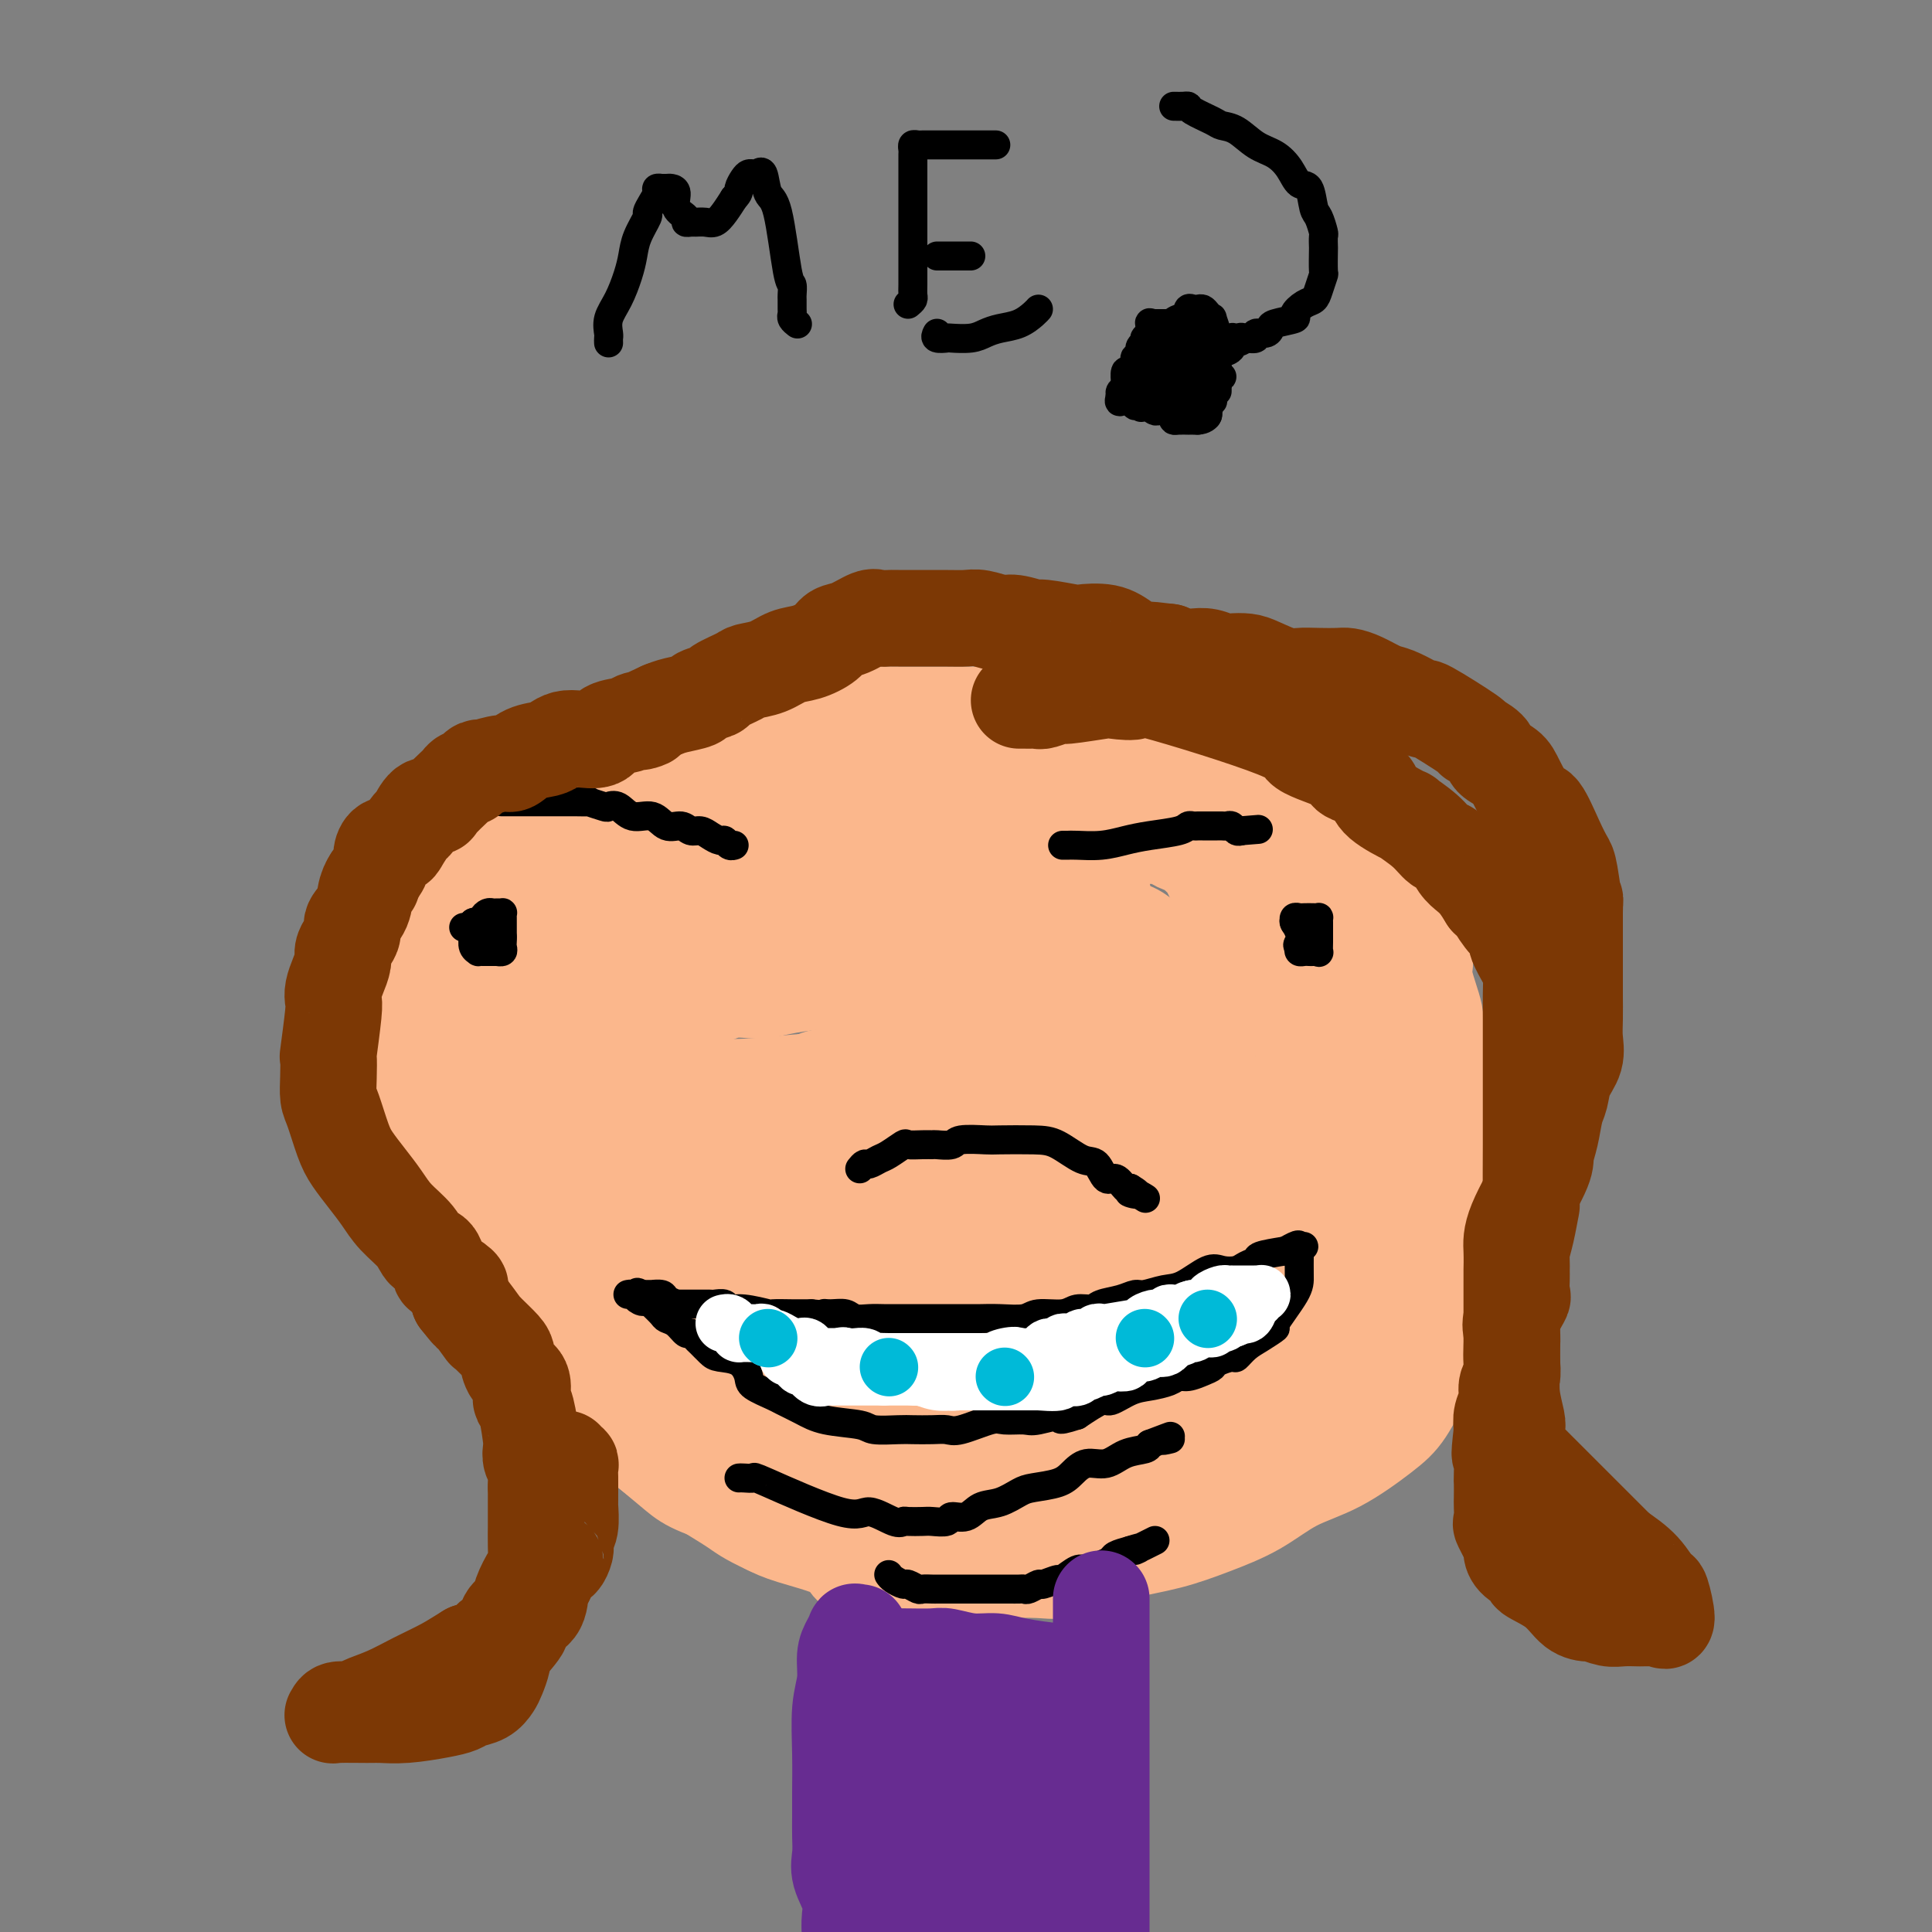 <svg viewBox='0 0 400 400' version='1.1' xmlns='http://www.w3.org/2000/svg' xmlns:xlink='http://www.w3.org/1999/xlink'><rect x="0" y="0" width="400" height="400" fill="#808080" stroke="none"/><g fill='none' stroke='#FBB78C' stroke-width='20' stroke-linecap='round' stroke-linejoin='round'><path d='M146,169c0.309,0.001 0.618,0.002 1,0c0.382,-0.002 0.839,-0.007 1,0c0.161,0.007 0.028,0.024 1,0c0.972,-0.024 3.048,-0.090 4,0c0.952,0.090 0.778,0.337 2,0c1.222,-0.337 3.840,-1.257 7,-2c3.160,-0.743 6.863,-1.309 9,-2c2.137,-0.691 2.707,-1.506 4,-2c1.293,-0.494 3.308,-0.668 5,-1c1.692,-0.332 3.062,-0.821 4,-1c0.938,-0.179 1.444,-0.048 3,0c1.556,0.048 4.162,0.012 6,0c1.838,-0.012 2.909,-0.001 5,0c2.091,0.001 5.204,-0.008 8,0c2.796,0.008 5.276,0.032 8,0c2.724,-0.032 5.691,-0.122 9,0c3.309,0.122 6.958,0.456 10,1c3.042,0.544 5.475,1.298 9,3c3.525,1.702 8.142,4.353 11,6c2.858,1.647 3.956,2.292 6,4c2.044,1.708 5.034,4.480 7,6c1.966,1.520 2.907,1.790 4,3c1.093,1.210 2.339,3.361 4,5c1.661,1.639 3.736,2.766 5,4c1.264,1.234 1.718,2.576 3,4c1.282,1.424 3.393,2.931 5,5c1.607,2.069 2.709,4.699 4,7c1.291,2.301 2.771,4.273 4,6c1.229,1.727 2.208,3.208 3,5c0.792,1.792 1.396,3.896 2,6'/><path d='M300,226c3.718,6.510 2.513,6.283 2,7c-0.513,0.717 -0.333,2.376 0,4c0.333,1.624 0.821,3.212 1,5c0.179,1.788 0.049,3.776 0,6c-0.049,2.224 -0.018,4.684 0,7c0.018,2.316 0.024,4.490 0,6c-0.024,1.510 -0.077,2.357 0,4c0.077,1.643 0.286,4.081 0,6c-0.286,1.919 -1.065,3.319 -2,5c-0.935,1.681 -2.024,3.643 -3,5c-0.976,1.357 -1.837,2.108 -3,4c-1.163,1.892 -2.628,4.925 -4,7c-1.372,2.075 -2.650,3.192 -5,5c-2.350,1.808 -5.773,4.308 -9,6c-3.227,1.692 -6.260,2.575 -9,4c-2.740,1.425 -5.188,3.393 -8,5c-2.812,1.607 -5.988,2.855 -9,4c-3.012,1.145 -5.860,2.188 -9,3c-3.140,0.812 -6.574,1.395 -9,2c-2.426,0.605 -3.845,1.234 -6,2c-2.155,0.766 -5.045,1.669 -7,2c-1.955,0.331 -2.976,0.088 -5,0c-2.024,-0.088 -5.052,-0.023 -7,0c-1.948,0.023 -2.816,0.005 -6,0c-3.184,-0.005 -8.685,0.004 -11,0c-2.315,-0.004 -1.445,-0.021 -3,0c-1.555,0.021 -5.535,0.080 -8,0c-2.465,-0.080 -3.413,-0.300 -4,-1c-0.587,-0.700 -0.812,-1.881 -3,-3c-2.188,-1.119 -6.339,-2.177 -9,-3c-2.661,-0.823 -3.830,-1.412 -5,-2'/><path d='M159,316c-4.489,-2.086 -5.210,-2.802 -7,-4c-1.790,-1.198 -4.648,-2.880 -8,-5c-3.352,-2.120 -7.199,-4.678 -10,-7c-2.801,-2.322 -4.556,-4.408 -6,-6c-1.444,-1.592 -2.578,-2.690 -5,-5c-2.422,-2.310 -6.130,-5.832 -8,-8c-1.870,-2.168 -1.900,-2.984 -3,-5c-1.100,-2.016 -3.271,-5.234 -5,-8c-1.729,-2.766 -3.017,-5.080 -4,-7c-0.983,-1.920 -1.663,-3.446 -3,-6c-1.337,-2.554 -3.333,-6.138 -5,-9c-1.667,-2.862 -3.006,-5.003 -4,-7c-0.994,-1.997 -1.642,-3.850 -2,-6c-0.358,-2.150 -0.425,-4.597 -1,-6c-0.575,-1.403 -1.660,-1.761 -2,-3c-0.340,-1.239 0.063,-3.357 0,-4c-0.063,-0.643 -0.591,0.191 -1,-1c-0.409,-1.191 -0.698,-4.407 -1,-6c-0.302,-1.593 -0.617,-1.565 -1,-3c-0.383,-1.435 -0.832,-4.334 -1,-6c-0.168,-1.666 -0.053,-2.098 0,-3c0.053,-0.902 0.044,-2.273 0,-4c-0.044,-1.727 -0.122,-3.811 0,-5c0.122,-1.189 0.446,-1.485 1,-3c0.554,-1.515 1.339,-4.251 2,-6c0.661,-1.749 1.199,-2.513 2,-3c0.801,-0.487 1.867,-0.697 3,-2c1.133,-1.303 2.335,-3.700 3,-5c0.665,-1.300 0.795,-1.504 2,-2c1.205,-0.496 3.487,-1.285 5,-2c1.513,-0.715 2.256,-1.358 3,-2'/><path d='M103,167c3.318,-2.113 3.612,-0.894 5,-1c1.388,-0.106 3.868,-1.535 5,-2c1.132,-0.465 0.915,0.034 2,0c1.085,-0.034 3.472,-0.601 5,-1c1.528,-0.399 2.197,-0.629 4,-1c1.803,-0.371 4.739,-0.884 7,-1c2.261,-0.116 3.847,0.165 6,0c2.153,-0.165 4.873,-0.776 7,-1c2.127,-0.224 3.662,-0.060 5,0c1.338,0.060 2.478,0.016 5,0c2.522,-0.016 6.426,-0.004 9,0c2.574,0.004 3.818,0.001 6,0c2.182,-0.001 5.301,-0.000 8,0c2.699,0.000 4.979,0.000 7,0c2.021,-0.000 3.783,-0.000 6,0c2.217,0.000 4.888,0.000 7,0c2.112,-0.000 3.664,-0.002 5,0c1.336,0.002 2.457,0.007 4,0c1.543,-0.007 3.510,-0.024 5,0c1.490,0.024 2.505,0.091 4,0c1.495,-0.091 3.471,-0.339 5,0c1.529,0.339 2.610,1.265 5,2c2.390,0.735 6.089,1.278 9,2c2.911,0.722 5.033,1.623 7,3c1.967,1.377 3.779,3.231 5,4c1.221,0.769 1.853,0.455 3,1c1.147,0.545 2.810,1.950 4,3c1.190,1.050 1.907,1.745 3,3c1.093,1.255 2.564,3.069 4,4c1.436,0.931 2.839,0.980 4,2c1.161,1.020 2.081,3.010 3,5'/><path d='M267,189c4.702,3.977 3.455,2.919 4,4c0.545,1.081 2.880,4.301 4,6c1.120,1.699 1.025,1.876 2,3c0.975,1.124 3.020,3.195 4,5c0.980,1.805 0.896,3.344 1,4c0.104,0.656 0.395,0.430 1,1c0.605,0.570 1.524,1.936 2,3c0.476,1.064 0.510,1.825 1,3c0.490,1.175 1.437,2.764 2,4c0.563,1.236 0.743,2.119 1,3c0.257,0.881 0.590,1.760 1,3c0.410,1.240 0.898,2.840 1,5c0.102,2.160 -0.183,4.878 0,7c0.183,2.122 0.834,3.648 1,5c0.166,1.352 -0.152,2.531 0,4c0.152,1.469 0.772,3.227 1,5c0.228,1.773 0.062,3.561 0,5c-0.062,1.439 -0.019,2.529 0,4c0.019,1.471 0.015,3.325 0,5c-0.015,1.675 -0.041,3.172 0,4c0.041,0.828 0.148,0.986 0,2c-0.148,1.014 -0.550,2.884 -1,4c-0.450,1.116 -0.949,1.479 -1,2c-0.051,0.521 0.345,1.199 0,2c-0.345,0.801 -1.431,1.726 -2,2c-0.569,0.274 -0.619,-0.103 -1,1c-0.381,1.103 -1.092,3.688 -2,5c-0.908,1.312 -2.014,1.353 -3,2c-0.986,0.647 -1.853,1.899 -3,3c-1.147,1.101 -2.573,2.050 -4,3'/><path d='M276,298c-3.152,2.837 -3.531,1.931 -5,2c-1.469,0.069 -4.027,1.113 -6,2c-1.973,0.887 -3.360,1.618 -5,2c-1.640,0.382 -3.534,0.416 -5,1c-1.466,0.584 -2.506,1.719 -4,2c-1.494,0.281 -3.442,-0.294 -5,0c-1.558,0.294 -2.726,1.455 -4,2c-1.274,0.545 -2.654,0.475 -4,1c-1.346,0.525 -2.657,1.646 -4,2c-1.343,0.354 -2.719,-0.059 -5,0c-2.281,0.059 -5.468,0.589 -8,1c-2.532,0.411 -4.408,0.702 -6,1c-1.592,0.298 -2.899,0.602 -5,1c-2.101,0.398 -4.997,0.891 -7,1c-2.003,0.109 -3.115,-0.167 -4,0c-0.885,0.167 -1.544,0.778 -3,1c-1.456,0.222 -3.710,0.055 -6,0c-2.290,-0.055 -4.617,0.003 -6,0c-1.383,-0.003 -1.824,-0.065 -3,0c-1.176,0.065 -3.087,0.257 -6,0c-2.913,-0.257 -6.826,-0.963 -8,-1c-1.174,-0.037 0.392,0.594 -1,0c-1.392,-0.594 -5.743,-2.413 -10,-4c-4.257,-1.587 -8.421,-2.941 -11,-4c-2.579,-1.059 -3.573,-1.823 -5,-3c-1.427,-1.177 -3.285,-2.768 -6,-5c-2.715,-2.232 -6.285,-5.106 -9,-7c-2.715,-1.894 -4.573,-2.807 -6,-4c-1.427,-1.193 -2.423,-2.667 -4,-4c-1.577,-1.333 -3.736,-2.524 -5,-4c-1.264,-1.476 -1.632,-3.238 -2,-5'/><path d='M108,276c-5.552,-4.930 -3.434,-2.755 -3,-3c0.434,-0.245 -0.818,-2.910 -2,-5c-1.182,-2.090 -2.293,-3.605 -3,-5c-0.707,-1.395 -1.009,-2.670 -2,-4c-0.991,-1.330 -2.670,-2.716 -4,-4c-1.330,-1.284 -2.310,-2.465 -3,-4c-0.690,-1.535 -1.090,-3.422 -2,-5c-0.910,-1.578 -2.331,-2.845 -3,-4c-0.669,-1.155 -0.585,-2.197 -1,-3c-0.415,-0.803 -1.330,-1.368 -2,-2c-0.670,-0.632 -1.094,-1.331 -2,-3c-0.906,-1.669 -2.295,-4.307 -3,-6c-0.705,-1.693 -0.725,-2.440 -1,-3c-0.275,-0.560 -0.806,-0.933 -1,-2c-0.194,-1.067 -0.052,-2.829 0,-4c0.052,-1.171 0.015,-1.752 0,-3c-0.015,-1.248 -0.008,-3.164 0,-5c0.008,-1.836 0.018,-3.591 0,-5c-0.018,-1.409 -0.063,-2.472 0,-4c0.063,-1.528 0.233,-3.522 1,-5c0.767,-1.478 2.132,-2.442 3,-4c0.868,-1.558 1.241,-3.712 2,-5c0.759,-1.288 1.905,-1.710 3,-3c1.095,-1.290 2.139,-3.448 3,-5c0.861,-1.552 1.537,-2.499 3,-4c1.463,-1.501 3.712,-3.557 5,-5c1.288,-1.443 1.616,-2.273 2,-3c0.384,-0.727 0.825,-1.349 2,-2c1.175,-0.651 3.086,-1.329 4,-2c0.914,-0.671 0.833,-1.335 2,-2c1.167,-0.665 3.584,-1.333 6,-2'/><path d='M112,160c3.391,-2.651 1.367,-1.278 2,-1c0.633,0.278 3.922,-0.539 6,-1c2.078,-0.461 2.944,-0.566 4,-1c1.056,-0.434 2.300,-1.197 4,-2c1.700,-0.803 3.855,-1.644 7,-2c3.145,-0.356 7.279,-0.225 11,-1c3.721,-0.775 7.029,-2.456 10,-3c2.971,-0.544 5.603,0.051 8,0c2.397,-0.051 4.557,-0.746 7,-1c2.443,-0.254 5.170,-0.068 7,0c1.830,0.068 2.763,0.018 4,0c1.237,-0.018 2.779,-0.005 4,0c1.221,0.005 2.123,0.001 3,0c0.877,-0.001 1.730,-0.000 3,0c1.270,0.000 2.958,-0.001 4,0c1.042,0.001 1.438,0.004 3,0c1.562,-0.004 4.290,-0.014 6,0c1.710,0.014 2.402,0.053 4,0c1.598,-0.053 4.102,-0.197 7,0c2.898,0.197 6.191,0.733 8,1c1.809,0.267 2.134,0.263 4,1c1.866,0.737 5.272,2.215 7,3c1.728,0.785 1.777,0.877 3,1c1.223,0.123 3.621,0.276 5,1c1.379,0.724 1.738,2.020 3,3c1.262,0.980 3.425,1.644 5,2c1.575,0.356 2.560,0.405 4,1c1.440,0.595 3.334,1.737 5,3c1.666,1.263 3.102,2.648 4,3c0.898,0.352 1.256,-0.328 2,0c0.744,0.328 1.872,1.664 3,3'/><path d='M269,170c4.766,2.888 3.681,2.607 4,3c0.319,0.393 2.043,1.459 3,2c0.957,0.541 1.149,0.557 2,1c0.851,0.443 2.363,1.314 3,2c0.637,0.686 0.401,1.186 1,2c0.599,0.814 2.034,1.941 3,3c0.966,1.059 1.465,2.051 2,3c0.535,0.949 1.108,1.857 2,3c0.892,1.143 2.103,2.522 3,4c0.897,1.478 1.479,3.055 2,4c0.521,0.945 0.979,1.256 1,2c0.021,0.744 -0.397,1.920 0,4c0.397,2.080 1.609,5.064 2,7c0.391,1.936 -0.039,2.824 0,4c0.039,1.176 0.546,2.641 1,4c0.454,1.359 0.854,2.613 1,4c0.146,1.387 0.039,2.907 0,4c-0.039,1.093 -0.011,1.760 0,3c0.011,1.240 0.003,3.054 0,5c-0.003,1.946 -0.001,4.024 0,6c0.001,1.976 -0.000,3.848 0,5c0.000,1.152 0.002,1.583 0,3c-0.002,1.417 -0.006,3.821 0,5c0.006,1.179 0.024,1.134 0,2c-0.024,0.866 -0.089,2.644 0,4c0.089,1.356 0.331,2.292 0,3c-0.331,0.708 -1.235,1.190 -2,2c-0.765,0.810 -1.391,1.949 -2,3c-0.609,1.051 -1.203,2.014 -2,3c-0.797,0.986 -1.799,1.996 -3,3c-1.201,1.004 -2.600,2.002 -4,3'/><path d='M286,276c-2.328,2.440 -1.646,1.541 -2,2c-0.354,0.459 -1.742,2.277 -3,3c-1.258,0.723 -2.387,0.351 -4,1c-1.613,0.649 -3.711,2.321 -5,3c-1.289,0.679 -1.770,0.367 -3,1c-1.230,0.633 -3.210,2.211 -5,3c-1.790,0.789 -3.389,0.790 -4,1c-0.611,0.210 -0.235,0.629 -1,1c-0.765,0.371 -2.672,0.695 -4,1c-1.328,0.305 -2.076,0.593 -3,1c-0.924,0.407 -2.022,0.934 -3,1c-0.978,0.066 -1.836,-0.328 -3,0c-1.164,0.328 -2.635,1.380 -4,2c-1.365,0.620 -2.623,0.809 -4,1c-1.377,0.191 -2.873,0.384 -5,1c-2.127,0.616 -4.886,1.653 -7,2c-2.114,0.347 -3.585,0.002 -6,0c-2.415,-0.002 -5.775,0.339 -8,1c-2.225,0.661 -3.315,1.641 -4,2c-0.685,0.359 -0.963,0.096 -2,0c-1.037,-0.096 -2.832,-0.026 -4,0c-1.168,0.026 -1.709,0.007 -3,0c-1.291,-0.007 -3.331,-0.002 -5,0c-1.669,0.002 -2.966,-0.001 -4,0c-1.034,0.001 -1.805,0.005 -3,0c-1.195,-0.005 -2.812,-0.018 -4,0c-1.188,0.018 -1.945,0.065 -3,0c-1.055,-0.065 -2.406,-0.244 -4,-1c-1.594,-0.756 -3.429,-2.088 -5,-3c-1.571,-0.912 -2.877,-1.403 -4,-2c-1.123,-0.597 -2.061,-1.298 -3,-2'/><path d='M164,295c-3.276,-1.591 -3.467,-1.569 -5,-3c-1.533,-1.431 -4.409,-4.314 -6,-6c-1.591,-1.686 -1.896,-2.176 -3,-3c-1.104,-0.824 -3.007,-1.983 -4,-3c-0.993,-1.017 -1.077,-1.893 -2,-3c-0.923,-1.107 -2.687,-2.447 -4,-4c-1.313,-1.553 -2.176,-3.319 -3,-5c-0.824,-1.681 -1.611,-3.276 -3,-5c-1.389,-1.724 -3.382,-3.578 -5,-5c-1.618,-1.422 -2.862,-2.412 -4,-4c-1.138,-1.588 -2.171,-3.775 -3,-5c-0.829,-1.225 -1.454,-1.489 -3,-3c-1.546,-1.511 -4.014,-4.270 -5,-5c-0.986,-0.730 -0.491,0.570 -1,0c-0.509,-0.570 -2.023,-3.008 -3,-4c-0.977,-0.992 -1.416,-0.537 -2,-1c-0.584,-0.463 -1.311,-1.845 -2,-3c-0.689,-1.155 -1.338,-2.085 -2,-3c-0.662,-0.915 -1.336,-1.816 -2,-3c-0.664,-1.184 -1.316,-2.652 -2,-4c-0.684,-1.348 -1.398,-2.576 -2,-4c-0.602,-1.424 -1.090,-3.043 -2,-5c-0.910,-1.957 -2.242,-4.253 -3,-6c-0.758,-1.747 -0.943,-2.946 -1,-4c-0.057,-1.054 0.012,-1.964 0,-3c-0.012,-1.036 -0.106,-2.200 0,-3c0.106,-0.800 0.412,-1.236 1,-2c0.588,-0.764 1.456,-1.854 2,-3c0.544,-1.146 0.762,-2.347 1,-3c0.238,-0.653 0.497,-0.758 1,-1c0.503,-0.242 1.252,-0.621 2,-1'/><path d='M99,188c1.385,-2.637 1.348,-1.231 1,-1c-0.348,0.231 -1.008,-0.714 -2,0c-0.992,0.714 -2.318,3.087 -3,5c-0.682,1.913 -0.720,3.367 -1,5c-0.280,1.633 -0.801,3.444 -1,5c-0.199,1.556 -0.076,2.855 0,4c0.076,1.145 0.103,2.136 0,3c-0.103,0.864 -0.338,1.601 0,4c0.338,2.399 1.248,6.460 2,9c0.752,2.540 1.347,3.560 2,5c0.653,1.440 1.365,3.299 3,5c1.635,1.701 4.194,3.244 6,5c1.806,1.756 2.858,3.723 4,6c1.142,2.277 2.375,4.862 4,7c1.625,2.138 3.644,3.828 5,6c1.356,2.172 2.049,4.825 3,6c0.951,1.175 2.159,0.872 3,2c0.841,1.128 1.314,3.686 2,5c0.686,1.314 1.583,1.385 3,3c1.417,1.615 3.352,4.775 5,7c1.648,2.225 3.009,3.514 4,5c0.991,1.486 1.613,3.169 3,5c1.387,1.831 3.539,3.809 5,5c1.461,1.191 2.230,1.596 3,2'/><path d='M150,296c8.775,11.128 4.214,4.449 3,2c-1.214,-2.449 0.919,-0.666 3,1c2.081,1.666 4.111,3.217 5,4c0.889,0.783 0.638,0.798 2,1c1.362,0.202 4.338,0.590 6,1c1.662,0.410 2.010,0.843 3,1c0.990,0.157 2.623,0.037 4,0c1.377,-0.037 2.500,0.009 4,0c1.500,-0.009 3.379,-0.073 4,0c0.621,0.073 -0.017,0.281 0,0c0.017,-0.281 0.688,-1.052 1,-2c0.312,-0.948 0.266,-2.072 -1,-3c-1.266,-0.928 -3.752,-1.660 -7,-4c-3.248,-2.340 -7.257,-6.287 -11,-10c-3.743,-3.713 -7.219,-7.192 -11,-11c-3.781,-3.808 -7.866,-7.945 -11,-11c-3.134,-3.055 -5.317,-5.029 -8,-9c-2.683,-3.971 -5.866,-9.938 -8,-14c-2.134,-4.062 -3.219,-6.217 -5,-9c-1.781,-2.783 -4.258,-6.192 -6,-9c-1.742,-2.808 -2.747,-5.014 -5,-8c-2.253,-2.986 -5.752,-6.750 -8,-10c-2.248,-3.250 -3.244,-5.984 -4,-8c-0.756,-2.016 -1.272,-3.314 -2,-4c-0.728,-0.686 -1.669,-0.761 -2,-1c-0.331,-0.239 -0.051,-0.641 0,-1c0.051,-0.359 -0.128,-0.674 0,-1c0.128,-0.326 0.564,-0.663 1,-1'/><path d='M97,190c-5.781,-10.342 -0.733,-3.198 2,-1c2.733,2.198 3.153,-0.551 4,-2c0.847,-1.449 2.123,-1.596 4,-2c1.877,-0.404 4.354,-1.063 6,-2c1.646,-0.937 2.459,-2.153 4,-3c1.541,-0.847 3.810,-1.327 6,-2c2.190,-0.673 4.301,-1.539 6,-2c1.699,-0.461 2.984,-0.516 5,-1c2.016,-0.484 4.762,-1.398 7,-2c2.238,-0.602 3.968,-0.894 6,-1c2.032,-0.106 4.366,-0.028 6,0c1.634,0.028 2.566,0.006 4,0c1.434,-0.006 3.369,0.006 6,0c2.631,-0.006 5.959,-0.028 9,0c3.041,0.028 5.794,0.108 8,0c2.206,-0.108 3.866,-0.403 6,0c2.134,0.403 4.742,1.505 7,2c2.258,0.495 4.164,0.382 6,1c1.836,0.618 3.601,1.966 5,3c1.399,1.034 2.433,1.754 4,2c1.567,0.246 3.669,0.016 5,0c1.331,-0.016 1.893,0.180 3,1c1.107,0.820 2.760,2.265 4,3c1.240,0.735 2.068,0.762 4,2c1.932,1.238 4.970,3.687 7,5c2.030,1.313 3.053,1.491 4,2c0.947,0.509 1.817,1.349 3,2c1.183,0.651 2.678,1.113 4,2c1.322,0.887 2.471,2.200 4,3c1.529,0.800 3.437,1.086 5,2c1.563,0.914 2.782,2.457 4,4'/><path d='M255,206c6.758,4.189 4.154,2.163 4,2c-0.154,-0.163 2.143,1.539 4,3c1.857,1.461 3.273,2.681 5,4c1.727,1.319 3.765,2.738 5,4c1.235,1.262 1.665,2.368 2,3c0.335,0.632 0.573,0.789 2,2c1.427,1.211 4.043,3.475 5,5c0.957,1.525 0.255,2.312 0,3c-0.255,0.688 -0.065,1.278 0,2c0.065,0.722 0.004,1.577 0,3c-0.004,1.423 0.050,3.416 0,5c-0.050,1.584 -0.205,2.760 0,4c0.205,1.240 0.770,2.544 0,5c-0.770,2.456 -2.876,6.065 -4,9c-1.124,2.935 -1.265,5.198 -2,7c-0.735,1.802 -2.062,3.145 -3,4c-0.938,0.855 -1.485,1.222 -2,2c-0.515,0.778 -0.998,1.966 -2,3c-1.002,1.034 -2.523,1.914 -4,3c-1.477,1.086 -2.910,2.379 -4,3c-1.090,0.621 -1.838,0.569 -4,1c-2.162,0.431 -5.737,1.344 -9,2c-3.263,0.656 -6.215,1.055 -9,2c-2.785,0.945 -5.404,2.435 -8,3c-2.596,0.565 -5.169,0.204 -8,0c-2.831,-0.204 -5.918,-0.250 -9,0c-3.082,0.250 -6.157,0.796 -8,1c-1.843,0.204 -2.453,0.065 -4,0c-1.547,-0.065 -4.032,-0.056 -6,0c-1.968,0.056 -3.419,0.159 -6,0c-2.581,-0.159 -6.290,-0.579 -10,-1'/><path d='M180,290c-9.483,-0.860 -7.690,-3.009 -10,-5c-2.310,-1.991 -8.723,-3.822 -13,-6c-4.277,-2.178 -6.419,-4.702 -9,-6c-2.581,-1.298 -5.603,-1.370 -8,-2c-2.397,-0.630 -4.170,-1.817 -6,-3c-1.830,-1.183 -3.718,-2.363 -5,-3c-1.282,-0.637 -1.960,-0.733 -3,-1c-1.040,-0.267 -2.444,-0.707 -4,-2c-1.556,-1.293 -3.265,-3.438 -5,-6c-1.735,-2.562 -3.498,-5.539 -5,-8c-1.502,-2.461 -2.744,-4.406 -4,-7c-1.256,-2.594 -2.528,-5.839 -3,-8c-0.472,-2.161 -0.145,-3.239 0,-4c0.145,-0.761 0.109,-1.205 0,-2c-0.109,-0.795 -0.290,-1.942 0,-3c0.290,-1.058 1.053,-2.029 2,-3c0.947,-0.971 2.078,-1.943 3,-3c0.922,-1.057 1.633,-2.197 3,-3c1.367,-0.803 3.389,-1.267 5,-2c1.611,-0.733 2.810,-1.735 4,-2c1.190,-0.265 2.371,0.209 4,0c1.629,-0.209 3.705,-1.099 5,-2c1.295,-0.901 1.809,-1.813 4,-2c2.191,-0.187 6.060,0.353 9,0c2.940,-0.353 4.953,-1.597 7,-2c2.047,-0.403 4.129,0.036 6,0c1.871,-0.036 3.532,-0.545 6,-1c2.468,-0.455 5.744,-0.854 9,-1c3.256,-0.146 6.492,-0.039 10,0c3.508,0.039 7.288,0.011 10,0c2.712,-0.011 4.356,-0.006 6,0'/><path d='M198,203c11.030,-0.211 7.104,1.261 7,2c-0.104,0.739 3.613,0.746 6,1c2.387,0.254 3.443,0.754 4,1c0.557,0.246 0.613,0.237 2,1c1.387,0.763 4.104,2.297 6,3c1.896,0.703 2.972,0.574 3,1c0.028,0.426 -0.992,1.405 -2,2c-1.008,0.595 -2.006,0.804 -4,1c-1.994,0.196 -4.986,0.378 -14,2c-9.014,1.622 -24.051,4.683 -31,6c-6.949,1.317 -5.812,0.889 -8,1c-2.188,0.111 -7.703,0.762 -12,1c-4.297,0.238 -7.377,0.065 -11,0c-3.623,-0.065 -7.789,-0.021 -12,0c-4.211,0.021 -8.466,0.020 -12,0c-3.534,-0.020 -6.348,-0.058 -9,0c-2.652,0.058 -5.141,0.214 -7,0c-1.859,-0.214 -3.086,-0.797 -4,-1c-0.914,-0.203 -1.514,-0.027 -2,0c-0.486,0.027 -0.859,-0.095 -1,-1c-0.141,-0.905 -0.052,-2.593 0,-4c0.052,-1.407 0.065,-2.532 0,-3c-0.065,-0.468 -0.210,-0.280 0,-1c0.210,-0.720 0.774,-2.349 2,-4c1.226,-1.651 3.113,-3.326 5,-5'/><path d='M104,206c2.487,-1.109 6.203,-1.382 10,-2c3.797,-0.618 7.674,-1.581 12,-3c4.326,-1.419 9.100,-3.294 13,-4c3.900,-0.706 6.926,-0.242 10,0c3.074,0.242 6.195,0.261 9,0c2.805,-0.261 5.293,-0.802 8,-1c2.707,-0.198 5.634,-0.053 8,0c2.366,0.053 4.172,0.014 6,0c1.828,-0.014 3.678,-0.004 6,0c2.322,0.004 5.116,0.000 7,0c1.884,-0.000 2.859,0.003 4,0c1.141,-0.003 2.449,-0.012 2,0c-0.449,0.012 -2.656,0.045 -4,0c-1.344,-0.045 -1.827,-0.168 -5,0c-3.173,0.168 -9.036,0.629 -13,1c-3.964,0.371 -6.028,0.653 -9,1c-2.972,0.347 -6.851,0.758 -13,1c-6.149,0.242 -14.568,0.313 -21,0c-6.432,-0.313 -10.879,-1.012 -14,-2c-3.121,-0.988 -4.917,-2.266 -7,-3c-2.083,-0.734 -4.452,-0.924 -4,-1c0.452,-0.076 3.726,-0.038 7,0'/><path d='M116,193c1.688,-0.372 2.410,-1.301 5,-2c2.590,-0.699 7.050,-1.168 12,-2c4.950,-0.832 10.391,-2.027 15,-3c4.609,-0.973 8.386,-1.725 13,-2c4.614,-0.275 10.065,-0.074 14,0c3.935,0.074 6.356,0.020 9,0c2.644,-0.020 5.512,-0.005 8,0c2.488,0.005 4.596,0.001 7,0c2.404,-0.001 5.106,-0.000 7,0c1.894,0.000 2.982,0.000 5,0c2.018,-0.000 4.965,-0.001 7,0c2.035,0.001 3.157,0.004 4,0c0.843,-0.004 1.408,-0.015 2,0c0.592,0.015 1.210,0.057 2,0c0.790,-0.057 1.753,-0.211 2,0c0.247,0.211 -0.223,0.788 0,1c0.223,0.212 1.137,0.058 -2,0c-3.137,-0.058 -10.325,-0.019 -13,0c-2.675,0.019 -0.836,0.019 -4,0c-3.164,-0.019 -11.331,-0.058 -15,0c-3.669,0.058 -2.839,0.211 -3,0c-0.161,-0.211 -1.313,-0.788 -2,-1c-0.687,-0.212 -0.911,-0.061 -1,0c-0.089,0.061 -0.045,0.030 0,0'/><path d='M188,184c-5.877,-0.183 -1.570,-0.639 0,-1c1.570,-0.361 0.402,-0.627 0,-1c-0.402,-0.373 -0.040,-0.853 0,-1c0.040,-0.147 -0.244,0.037 0,-1c0.244,-1.037 1.014,-3.297 2,-4c0.986,-0.703 2.187,0.151 6,0c3.813,-0.151 10.238,-1.308 15,-2c4.762,-0.692 7.861,-0.918 11,-1c3.139,-0.082 6.317,-0.019 9,0c2.683,0.019 4.869,-0.005 6,0c1.131,0.005 1.206,0.039 2,0c0.794,-0.039 2.308,-0.149 3,0c0.692,0.149 0.562,0.559 1,1c0.438,0.441 1.444,0.913 2,1c0.556,0.087 0.661,-0.212 1,0c0.339,0.212 0.912,0.936 2,2c1.088,1.064 2.692,2.468 3,3c0.308,0.532 -0.680,0.191 0,1c0.680,0.809 3.026,2.769 4,4c0.974,1.231 0.574,1.732 1,3c0.426,1.268 1.677,3.302 3,5c1.323,1.698 2.719,3.059 4,5c1.281,1.941 2.445,4.460 3,6c0.555,1.540 0.499,2.101 1,3c0.501,0.899 1.560,2.137 2,4c0.440,1.863 0.262,4.350 1,6c0.738,1.650 2.394,2.463 3,4c0.606,1.537 0.163,3.798 0,6c-0.163,2.202 -0.047,4.343 0,6c0.047,1.657 0.023,2.828 0,4'/><path d='M273,237c0.088,3.520 0.307,4.321 0,6c-0.307,1.679 -1.140,4.237 -2,6c-0.860,1.763 -1.748,2.733 -3,4c-1.252,1.267 -2.870,2.833 -4,4c-1.130,1.167 -1.772,1.934 -4,3c-2.228,1.066 -6.040,2.429 -9,3c-2.960,0.571 -5.066,0.349 -8,1c-2.934,0.651 -6.695,2.174 -10,3c-3.305,0.826 -6.155,0.955 -9,1c-2.845,0.045 -5.686,0.005 -8,0c-2.314,-0.005 -4.099,0.025 -7,0c-2.901,-0.025 -6.916,-0.106 -11,0c-4.084,0.106 -8.238,0.399 -14,0c-5.762,-0.399 -13.133,-1.488 -18,-3c-4.867,-1.512 -7.229,-3.446 -9,-4c-1.771,-0.554 -2.950,0.272 -4,0c-1.050,-0.272 -1.971,-1.641 -3,-3c-1.029,-1.359 -2.166,-2.706 -3,-3c-0.834,-0.294 -1.365,0.466 -2,0c-0.635,-0.466 -1.373,-2.158 -2,-3c-0.627,-0.842 -1.142,-0.834 -2,-2c-0.858,-1.166 -2.058,-3.505 -3,-5c-0.942,-1.495 -1.626,-2.144 -2,-3c-0.374,-0.856 -0.440,-1.917 -1,-3c-0.560,-1.083 -1.616,-2.189 -2,-4c-0.384,-1.811 -0.098,-4.328 0,-6c0.098,-1.672 0.007,-2.498 0,-4c-0.007,-1.502 0.070,-3.681 0,-6c-0.070,-2.319 -0.288,-4.778 1,-7c1.288,-2.222 4.082,-4.206 6,-6c1.918,-1.794 2.959,-3.397 4,-5'/><path d='M144,201c3.166,-2.487 6.081,-3.203 9,-4c2.919,-0.797 5.843,-1.674 8,-2c2.157,-0.326 3.547,-0.100 6,0c2.453,0.100 5.968,0.074 9,0c3.032,-0.074 5.579,-0.196 8,0c2.421,0.196 4.716,0.709 8,2c3.284,1.291 7.558,3.361 11,5c3.442,1.639 6.052,2.848 8,4c1.948,1.152 3.233,2.247 5,3c1.767,0.753 4.014,1.165 6,2c1.986,0.835 3.710,2.092 5,3c1.290,0.908 2.146,1.466 3,2c0.854,0.534 1.704,1.045 3,2c1.296,0.955 3.036,2.354 4,3c0.964,0.646 1.151,0.540 2,1c0.849,0.460 2.360,1.488 3,2c0.640,0.512 0.410,0.509 1,1c0.590,0.491 2.000,1.478 3,3c1.000,1.522 1.588,3.580 2,5c0.412,1.420 0.646,2.202 1,3c0.354,0.798 0.826,1.613 1,3c0.174,1.387 0.050,3.347 0,5c-0.050,1.653 -0.025,3.000 0,4c0.025,1.000 0.049,1.654 0,3c-0.049,1.346 -0.171,3.383 0,5c0.171,1.617 0.634,2.815 -1,5c-1.634,2.185 -5.366,5.359 -7,7c-1.634,1.641 -1.171,1.750 -4,3c-2.829,1.250 -8.951,3.643 -13,5c-4.049,1.357 -6.024,1.679 -8,2'/><path d='M217,278c-4.455,1.086 -5.092,0.301 -7,0c-1.908,-0.301 -5.088,-0.118 -8,0c-2.912,0.118 -5.558,0.170 -8,0c-2.442,-0.170 -4.682,-0.561 -6,-1c-1.318,-0.439 -1.716,-0.924 -4,-2c-2.284,-1.076 -6.454,-2.743 -10,-4c-3.546,-1.257 -6.468,-2.105 -9,-3c-2.532,-0.895 -4.674,-1.837 -7,-3c-2.326,-1.163 -4.837,-2.546 -6,-3c-1.163,-0.454 -0.980,0.022 -1,0c-0.020,-0.022 -0.244,-0.542 -1,-1c-0.756,-0.458 -2.042,-0.855 0,-1c2.042,-0.145 7.414,-0.039 10,0c2.586,0.039 2.387,0.010 6,0c3.613,-0.010 11.040,-0.003 17,0c5.960,0.003 10.455,0.001 13,0c2.545,-0.001 3.140,-0.000 6,0c2.860,0.000 7.984,0.001 12,0c4.016,-0.001 6.925,-0.004 9,0c2.075,0.004 3.315,0.014 5,0c1.685,-0.014 3.816,-0.052 5,0c1.184,0.052 1.421,0.193 2,0c0.579,-0.193 1.500,-0.719 2,-1c0.500,-0.281 0.579,-0.316 1,-1c0.421,-0.684 1.185,-2.019 2,-3c0.815,-0.981 1.681,-1.610 2,-2c0.319,-0.390 0.091,-0.540 0,-1c-0.091,-0.460 -0.046,-1.230 0,-2'/><path d='M242,250c1.330,-1.841 0.154,-1.444 0,-2c-0.154,-0.556 0.715,-2.066 1,-3c0.285,-0.934 -0.015,-1.292 0,-3c0.015,-1.708 0.344,-4.767 1,-7c0.656,-2.233 1.639,-3.640 2,-5c0.361,-1.360 0.101,-2.672 0,-4c-0.101,-1.328 -0.044,-2.673 0,-4c0.044,-1.327 0.074,-2.637 0,-4c-0.074,-1.363 -0.251,-2.778 -1,-4c-0.749,-1.222 -2.068,-2.249 -3,-3c-0.932,-0.751 -1.476,-1.226 -2,-2c-0.524,-0.774 -1.027,-1.847 -3,-3c-1.973,-1.153 -5.415,-2.386 -7,-3c-1.585,-0.614 -1.313,-0.609 -2,-1c-0.687,-0.391 -2.334,-1.176 -4,-2c-1.666,-0.824 -3.352,-1.685 -5,-2c-1.648,-0.315 -3.257,-0.084 -5,0c-1.743,0.084 -3.619,0.022 -5,0c-1.381,-0.022 -2.268,-0.004 -3,0c-0.732,0.004 -1.308,-0.007 -2,0c-0.692,0.007 -1.501,0.032 -2,0c-0.499,-0.032 -0.688,-0.121 -1,0c-0.312,0.121 -0.747,0.452 0,1c0.747,0.548 2.674,1.312 4,2c1.326,0.688 2.049,1.301 6,3c3.951,1.699 11.129,4.486 15,6c3.871,1.514 4.436,1.757 5,2'/><path d='M231,212c5.649,3.004 5.270,3.515 6,4c0.730,0.485 2.568,0.945 4,2c1.432,1.055 2.457,2.706 4,4c1.543,1.294 3.603,2.230 5,3c1.397,0.770 2.131,1.373 3,2c0.869,0.627 1.872,1.277 3,2c1.128,0.723 2.379,1.518 3,2c0.621,0.482 0.610,0.650 1,1c0.390,0.350 1.180,0.881 2,1c0.820,0.119 1.670,-0.175 2,0c0.330,0.175 0.141,0.818 0,1c-0.141,0.182 -0.233,-0.099 0,0c0.233,0.099 0.791,0.577 1,1c0.209,0.423 0.071,0.792 0,1c-0.071,0.208 -0.073,0.257 0,1c0.073,0.743 0.222,2.181 0,3c-0.222,0.819 -0.814,1.018 -1,2c-0.186,0.982 0.036,2.745 0,4c-0.036,1.255 -0.329,2.002 -1,3c-0.671,0.998 -1.720,2.248 -2,3c-0.280,0.752 0.208,1.008 0,2c-0.208,0.992 -1.111,2.720 -2,4c-0.889,1.280 -1.763,2.111 -3,3c-1.237,0.889 -2.838,1.836 -5,3c-2.162,1.164 -4.885,2.546 -8,4c-3.115,1.454 -6.622,2.979 -10,4c-3.378,1.021 -6.626,1.536 -9,2c-2.374,0.464 -3.873,0.877 -6,1c-2.127,0.123 -4.880,-0.044 -7,0c-2.120,0.044 -3.606,0.298 -5,0c-1.394,-0.298 -2.697,-1.149 -4,-2'/><path d='M202,273c-3.170,-0.720 -3.093,-1.519 -5,-3c-1.907,-1.481 -5.796,-3.642 -8,-5c-2.204,-1.358 -2.723,-1.912 -6,-4c-3.277,-2.088 -9.311,-5.710 -13,-8c-3.689,-2.290 -5.034,-3.247 -6,-4c-0.966,-0.753 -1.551,-1.301 -3,-2c-1.449,-0.699 -3.760,-1.550 -5,-2c-1.240,-0.450 -1.410,-0.500 -2,-1c-0.590,-0.500 -1.599,-1.449 -2,-2c-0.401,-0.551 -0.194,-0.703 -1,0c-0.806,0.703 -2.627,2.261 0,-1c2.627,-3.261 9.700,-11.341 14,-15c4.300,-3.659 5.827,-2.897 7,-3c1.173,-0.103 1.993,-1.071 4,-2c2.007,-0.929 5.200,-1.819 8,-2c2.800,-0.181 5.205,0.348 8,0c2.795,-0.348 5.980,-1.572 9,-2c3.020,-0.428 5.874,-0.058 9,0c3.126,0.058 6.523,-0.194 9,0c2.477,0.194 4.035,0.835 5,1c0.965,0.165 1.337,-0.144 2,0c0.663,0.144 1.617,0.742 2,1c0.383,0.258 0.197,0.177 0,2c-0.197,1.823 -0.403,5.551 0,7c0.403,1.449 1.415,0.617 0,3c-1.415,2.383 -5.255,7.979 -8,12c-2.745,4.021 -4.393,6.467 -7,9c-2.607,2.533 -6.173,5.152 -9,7c-2.827,1.848 -4.913,2.924 -7,4'/><path d='M197,263c-4.745,3.319 -5.109,1.617 -6,1c-0.891,-0.617 -2.310,-0.148 -4,0c-1.690,0.148 -3.651,-0.026 -5,0c-1.349,0.026 -2.086,0.251 -4,-1c-1.914,-1.251 -5.005,-3.977 -8,-7c-2.995,-3.023 -5.893,-6.344 -8,-10c-2.107,-3.656 -3.422,-7.646 -4,-9c-0.578,-1.354 -0.417,-0.073 0,-1c0.417,-0.927 1.091,-4.063 3,-6c1.909,-1.937 5.054,-2.677 8,-3c2.946,-0.323 5.694,-0.231 9,-1c3.306,-0.769 7.169,-2.398 11,-3c3.831,-0.602 7.628,-0.176 11,0c3.372,0.176 6.317,0.103 8,0c1.683,-0.103 2.103,-0.235 3,0c0.897,0.235 2.271,0.837 3,1c0.729,0.163 0.815,-0.112 1,0c0.185,0.112 0.470,0.611 1,1c0.530,0.389 1.304,0.667 2,2c0.696,1.333 1.313,3.722 2,5c0.687,1.278 1.445,1.445 2,2c0.555,0.555 0.907,1.498 1,2c0.093,0.502 -0.072,0.564 0,1c0.072,0.436 0.383,1.245 0,2c-0.383,0.755 -1.460,1.457 -3,2c-1.540,0.543 -3.544,0.926 -5,1c-1.456,0.074 -2.365,-0.160 -4,0c-1.635,0.160 -3.995,0.713 -7,1c-3.005,0.287 -6.655,0.308 -10,0c-3.345,-0.308 -6.384,-0.945 -10,-2c-3.616,-1.055 -7.808,-2.527 -12,-4'/><path d='M172,237c-4.484,-1.260 -4.694,-1.409 -5,-2c-0.306,-0.591 -0.708,-1.622 -1,-2c-0.292,-0.378 -0.473,-0.103 2,0c2.473,0.103 7.599,0.034 12,0c4.401,-0.034 8.075,-0.033 12,0c3.925,0.033 8.099,0.099 12,0c3.901,-0.099 7.529,-0.363 11,0c3.471,0.363 6.783,1.352 9,2c2.217,0.648 3.337,0.956 4,1c0.663,0.044 0.870,-0.175 1,0c0.130,0.175 0.185,0.743 0,1c-0.185,0.257 -0.609,0.201 -1,0c-0.391,-0.201 -0.748,-0.548 -3,0c-2.252,0.548 -6.398,1.989 -10,3c-3.602,1.011 -6.658,1.591 -10,2c-3.342,0.409 -6.968,0.645 -9,1c-2.032,0.355 -2.470,0.827 -3,1c-0.530,0.173 -1.152,0.046 -1,0c0.152,-0.046 1.080,-0.012 2,0c0.920,0.012 1.834,0.003 6,0c4.166,-0.003 11.583,-0.001 18,0c6.417,0.001 11.833,0.000 14,0c2.167,-0.000 1.083,-0.000 0,0'/></g>
<g fill='none' stroke='#000000' stroke-width='6' stroke-linecap='round' stroke-linejoin='round'><path d='M178,242c0.360,-0.449 0.720,-0.898 1,-1c0.280,-0.102 0.479,0.145 1,0c0.521,-0.145 1.364,-0.680 2,-1c0.636,-0.320 1.064,-0.425 2,-1c0.936,-0.575 2.381,-1.618 3,-2c0.619,-0.382 0.411,-0.101 1,0c0.589,0.101 1.975,0.023 3,0c1.025,-0.023 1.690,0.008 2,0c0.310,-0.008 0.267,-0.055 1,0c0.733,0.055 2.243,0.211 3,0c0.757,-0.211 0.760,-0.788 2,-1c1.240,-0.212 3.718,-0.060 5,0c1.282,0.060 1.369,0.027 3,0c1.631,-0.027 4.807,-0.048 7,0c2.193,0.048 3.402,0.165 5,1c1.598,0.835 3.584,2.389 5,3c1.416,0.611 2.264,0.280 3,1c0.736,0.720 1.362,2.492 2,3c0.638,0.508 1.287,-0.248 2,0c0.713,0.248 1.489,1.499 2,2c0.511,0.501 0.755,0.250 1,0'/><path d='M234,246c3.065,1.789 0.729,1.263 0,1c-0.729,-0.263 0.150,-0.263 1,0c0.850,0.263 1.671,0.789 2,1c0.329,0.211 0.164,0.105 0,0'/><path d='M132,268c0.181,0.002 0.362,0.003 1,0c0.638,-0.003 1.734,-0.011 2,0c0.266,0.011 -0.297,0.041 0,0c0.297,-0.041 1.455,-0.155 2,0c0.545,0.155 0.478,0.577 1,1c0.522,0.423 1.633,0.845 2,1c0.367,0.155 -0.008,0.041 0,0c0.008,-0.041 0.401,-0.011 1,0c0.599,0.011 1.403,0.003 2,0c0.597,-0.003 0.985,-0.000 1,0c0.015,0.000 -0.343,-0.001 0,0c0.343,0.001 1.386,0.004 2,0c0.614,-0.004 0.798,-0.016 1,0c0.202,0.016 0.423,0.061 1,0c0.577,-0.061 1.510,-0.226 2,0c0.490,0.226 0.537,0.845 1,1c0.463,0.155 1.342,-0.155 3,0c1.658,0.155 4.096,0.773 5,1c0.904,0.227 0.273,0.061 1,0c0.727,-0.061 2.811,-0.016 4,0c1.189,0.016 1.483,0.005 2,0c0.517,-0.005 1.259,-0.002 2,0'/><path d='M168,272c6.231,0.614 3.808,0.151 3,0c-0.808,-0.151 -0.001,0.012 1,0c1.001,-0.012 2.195,-0.199 3,0c0.805,0.199 1.220,0.785 2,1c0.780,0.215 1.926,0.057 3,0c1.074,-0.057 2.075,-0.015 3,0c0.925,0.015 1.775,0.004 3,0c1.225,-0.004 2.827,-0.001 4,0c1.173,0.001 1.919,-0.000 3,0c1.081,0.000 2.499,0.001 4,0c1.501,-0.001 3.085,-0.004 4,0c0.915,0.004 1.162,0.016 2,0c0.838,-0.016 2.268,-0.061 4,0c1.732,0.061 3.767,0.227 5,0c1.233,-0.227 1.666,-0.849 3,-1c1.334,-0.151 3.571,0.167 5,0c1.429,-0.167 2.049,-0.819 3,-1c0.951,-0.181 2.231,0.110 3,0c0.769,-0.110 1.027,-0.622 2,-1c0.973,-0.378 2.660,-0.624 4,-1c1.340,-0.376 2.333,-0.883 3,-1c0.667,-0.117 1.007,0.154 2,0c0.993,-0.154 2.640,-0.734 4,-1c1.360,-0.266 2.433,-0.218 4,-1c1.567,-0.782 3.629,-2.395 5,-3c1.371,-0.605 2.052,-0.204 3,0c0.948,0.204 2.163,0.209 3,0c0.837,-0.209 1.297,-0.633 2,-1c0.703,-0.367 1.651,-0.676 2,-1c0.349,-0.324 0.100,-0.664 1,-1c0.900,-0.336 2.950,-0.668 5,-1'/><path d='M266,259c7.298,-1.955 2.544,-0.341 1,0c-1.544,0.341 0.122,-0.589 1,-1c0.878,-0.411 0.968,-0.301 1,0c0.032,0.301 0.007,0.792 0,1c-0.007,0.208 0.004,0.131 0,1c-0.004,0.869 -0.024,2.684 0,4c0.024,1.316 0.092,2.134 -1,4c-1.092,1.866 -3.344,4.781 -4,6c-0.656,1.219 0.282,0.743 0,1c-0.282,0.257 -1.785,1.249 -3,2c-1.215,0.751 -2.142,1.262 -3,2c-0.858,0.738 -1.646,1.703 -2,2c-0.354,0.297 -0.272,-0.074 -1,0c-0.728,0.074 -2.264,0.593 -3,1c-0.736,0.407 -0.671,0.700 -1,1c-0.329,0.300 -1.053,0.605 -2,1c-0.947,0.395 -2.118,0.878 -3,1c-0.882,0.122 -1.476,-0.117 -2,0c-0.524,0.117 -0.978,0.589 -2,1c-1.022,0.411 -2.614,0.759 -4,1c-1.386,0.241 -2.567,0.374 -4,1c-1.433,0.626 -3.116,1.746 -4,2c-0.884,0.254 -0.967,-0.356 -2,0c-1.033,0.356 -3.017,1.678 -5,3'/><path d='M223,293c-5.514,1.795 -2.800,0.283 -3,0c-0.200,-0.283 -3.313,0.664 -5,1c-1.687,0.336 -1.946,0.062 -3,0c-1.054,-0.062 -2.903,0.089 -4,0c-1.097,-0.089 -1.442,-0.416 -3,0c-1.558,0.416 -4.329,1.575 -6,2c-1.671,0.425 -2.241,0.115 -3,0c-0.759,-0.115 -1.708,-0.034 -3,0c-1.292,0.034 -2.929,0.021 -4,0c-1.071,-0.021 -1.577,-0.050 -3,0c-1.423,0.050 -3.765,0.178 -5,0c-1.235,-0.178 -1.364,-0.663 -3,-1c-1.636,-0.337 -4.778,-0.527 -7,-1c-2.222,-0.473 -3.522,-1.228 -5,-2c-1.478,-0.772 -3.132,-1.562 -4,-2c-0.868,-0.438 -0.950,-0.523 -2,-1c-1.050,-0.477 -3.068,-1.345 -4,-2c-0.932,-0.655 -0.778,-1.096 -1,-2c-0.222,-0.904 -0.819,-2.269 -2,-3c-1.181,-0.731 -2.947,-0.827 -4,-1c-1.053,-0.173 -1.395,-0.423 -2,-1c-0.605,-0.577 -1.474,-1.482 -2,-2c-0.526,-0.518 -0.708,-0.650 -1,-1c-0.292,-0.350 -0.693,-0.919 -1,-1c-0.307,-0.081 -0.520,0.325 -1,0c-0.480,-0.325 -1.228,-1.383 -2,-2c-0.772,-0.617 -1.568,-0.794 -2,-1c-0.432,-0.206 -0.501,-0.440 -1,-1c-0.499,-0.560 -1.428,-1.446 -2,-2c-0.572,-0.554 -0.786,-0.777 -1,-1'/><path d='M134,269c-3.581,-2.801 -1.534,-0.803 -1,0c0.534,0.803 -0.444,0.411 -1,0c-0.556,-0.411 -0.688,-0.841 -1,-1c-0.312,-0.159 -0.803,-0.045 -1,0c-0.197,0.045 -0.098,0.023 0,0'/><path d='M153,306c0.176,-0.020 0.351,-0.039 1,0c0.649,0.039 1.770,0.137 2,0c0.230,-0.137 -0.432,-0.510 3,1c3.432,1.510 10.959,4.902 15,6c4.041,1.098 4.595,-0.098 6,0c1.405,0.098 3.659,1.490 5,2c1.341,0.510 1.768,0.138 2,0c0.232,-0.138 0.270,-0.041 1,0c0.730,0.041 2.152,0.027 3,0c0.848,-0.027 1.121,-0.067 2,0c0.879,0.067 2.362,0.240 3,0c0.638,-0.240 0.429,-0.894 1,-1c0.571,-0.106 1.922,0.336 3,0c1.078,-0.336 1.885,-1.451 3,-2c1.115,-0.549 2.539,-0.531 4,-1c1.461,-0.469 2.960,-1.426 4,-2c1.040,-0.574 1.622,-0.765 3,-1c1.378,-0.235 3.554,-0.515 5,-1c1.446,-0.485 2.163,-1.177 3,-2c0.837,-0.823 1.793,-1.779 3,-2c1.207,-0.221 2.664,0.291 4,0c1.336,-0.291 2.552,-1.386 4,-2c1.448,-0.614 3.128,-0.747 4,-1c0.872,-0.253 0.936,-0.627 1,-1'/><path d='M238,299c7.119,-2.702 3.917,-1.458 3,-1c-0.917,0.458 0.452,0.131 1,0c0.548,-0.131 0.274,-0.065 0,0'/><path d='M184,326c0.211,0.301 0.423,0.603 1,1c0.577,0.397 1.520,0.891 2,1c0.480,0.109 0.496,-0.167 1,0c0.504,0.167 1.497,0.777 2,1c0.503,0.223 0.515,0.060 1,0c0.485,-0.060 1.443,-0.016 2,0c0.557,0.016 0.714,0.004 1,0c0.286,-0.004 0.703,-0.001 1,0c0.297,0.001 0.475,0.000 1,0c0.525,-0.000 1.397,-0.000 2,0c0.603,0.000 0.938,-0.000 2,0c1.062,0.000 2.852,0.000 4,0c1.148,-0.000 1.656,-0.000 2,0c0.344,0.000 0.525,0.001 1,0c0.475,-0.001 1.245,-0.004 2,0c0.755,0.004 1.495,0.016 2,0c0.505,-0.016 0.773,-0.061 1,0c0.227,0.061 0.412,0.229 1,0c0.588,-0.229 1.579,-0.854 2,-1c0.421,-0.146 0.272,0.186 1,0c0.728,-0.186 2.334,-0.890 3,-1c0.666,-0.110 0.392,0.374 1,0c0.608,-0.374 2.098,-1.606 3,-2c0.902,-0.394 1.217,0.049 2,0c0.783,-0.049 2.035,-0.590 3,-1c0.965,-0.410 1.645,-0.687 2,-1c0.355,-0.313 0.387,-0.661 1,-1c0.613,-0.339 1.806,-0.670 3,-1'/><path d='M234,321c3.695,-1.193 1.434,-0.175 1,0c-0.434,0.175 0.960,-0.491 2,-1c1.040,-0.509 1.726,-0.860 2,-1c0.274,-0.140 0.137,-0.070 0,0'/><path d='M268,191c0.026,0.113 0.052,0.226 0,0c-0.052,-0.226 -0.182,-0.793 0,-1c0.182,-0.207 0.676,-0.056 1,0c0.324,0.056 0.479,0.018 1,0c0.521,-0.018 1.407,-0.016 2,0c0.593,0.016 0.891,0.046 1,0c0.109,-0.046 0.029,-0.167 0,0c-0.029,0.167 -0.008,0.621 0,1c0.008,0.379 0.002,0.684 0,1c-0.002,0.316 0.000,0.645 0,1c-0.000,0.355 -0.003,0.736 0,1c0.003,0.264 0.012,0.411 0,1c-0.012,0.589 -0.044,1.622 0,2c0.044,0.378 0.166,0.102 0,0c-0.166,-0.102 -0.619,-0.030 -1,0c-0.381,0.030 -0.690,0.018 -1,0c-0.310,-0.018 -0.622,-0.043 -1,0c-0.378,0.043 -0.822,0.155 -1,0c-0.178,-0.155 -0.089,-0.578 0,-1'/><path d='M269,196c-0.635,-0.292 -0.223,-0.523 0,-1c0.223,-0.477 0.256,-1.200 0,-2c-0.256,-0.800 -0.800,-1.677 -1,-2c-0.200,-0.323 -0.057,-0.092 0,0c0.057,0.092 0.029,0.046 0,0'/><path d='M96,192c0.331,0.112 0.662,0.223 1,0c0.338,-0.223 0.682,-0.782 1,-1c0.318,-0.218 0.610,-0.097 1,0c0.390,0.097 0.878,0.170 1,0c0.122,-0.170 -0.121,-0.581 0,-1c0.121,-0.419 0.607,-0.845 1,-1c0.393,-0.155 0.694,-0.040 1,0c0.306,0.040 0.618,0.003 1,0c0.382,-0.003 0.834,0.027 1,0c0.166,-0.027 0.044,-0.109 0,0c-0.044,0.109 -0.012,0.411 0,1c0.012,0.589 0.003,1.466 0,2c-0.003,0.534 -0.001,0.724 0,1c0.001,0.276 0.000,0.638 0,1'/><path d='M104,194c0.005,0.956 0.017,0.845 0,1c-0.017,0.155 -0.064,0.578 0,1c0.064,0.422 0.239,0.845 0,1c-0.239,0.155 -0.891,0.041 -1,0c-0.109,-0.041 0.326,-0.011 0,0c-0.326,0.011 -1.412,0.001 -2,0c-0.588,-0.001 -0.679,0.007 -1,0c-0.321,-0.007 -0.870,-0.029 -1,0c-0.130,0.029 0.161,0.110 0,0c-0.161,-0.110 -0.775,-0.411 -1,-1c-0.225,-0.589 -0.060,-1.464 0,-2c0.060,-0.536 0.016,-0.731 0,-1c-0.016,-0.269 -0.004,-0.611 0,-1c0.004,-0.389 0.001,-0.825 0,-1c-0.001,-0.175 -0.001,-0.087 0,0'/></g>
<g fill='none' stroke='#FFFFFF' stroke-width='12' stroke-linecap='round' stroke-linejoin='round'><path d='M150,274c0.342,-0.083 0.683,-0.166 1,0c0.317,0.166 0.609,0.580 1,1c0.391,0.420 0.882,0.845 1,1c0.118,0.155 -0.137,0.040 0,0c0.137,-0.040 0.667,-0.007 1,0c0.333,0.007 0.469,-0.013 1,0c0.531,0.013 1.457,0.060 2,0c0.543,-0.060 0.704,-0.227 1,0c0.296,0.227 0.727,0.849 1,1c0.273,0.151 0.387,-0.170 1,0c0.613,0.170 1.723,0.830 2,1c0.277,0.170 -0.280,-0.150 0,0c0.280,0.150 1.399,0.770 2,1c0.601,0.230 0.686,0.069 1,0c0.314,-0.069 0.858,-0.047 1,0c0.142,0.047 -0.117,0.118 0,0c0.117,-0.118 0.610,-0.424 1,0c0.390,0.424 0.678,1.578 1,2c0.322,0.422 0.678,0.113 1,0c0.322,-0.113 0.611,-0.030 1,0c0.389,0.030 0.878,0.008 1,0c0.122,-0.008 -0.122,-0.002 0,0c0.122,0.002 0.610,0.001 1,0c0.390,-0.001 0.683,-0.000 1,0c0.317,0.000 0.659,0.000 1,0'/><path d='M174,281c3.952,1.099 1.833,0.346 1,0c-0.833,-0.346 -0.378,-0.285 0,0c0.378,0.285 0.680,0.795 1,1c0.320,0.205 0.660,0.107 1,0c0.340,-0.107 0.681,-0.221 1,0c0.319,0.221 0.618,0.777 1,1c0.382,0.223 0.848,0.112 1,0c0.152,-0.112 -0.009,-0.226 0,0c0.009,0.226 0.188,0.793 1,1c0.812,0.207 2.258,0.054 3,0c0.742,-0.054 0.779,-0.011 1,0c0.221,0.011 0.626,-0.011 1,0c0.374,0.011 0.716,0.055 1,0c0.284,-0.055 0.510,-0.211 1,0c0.490,0.211 1.244,0.788 2,1c0.756,0.212 1.516,0.061 2,0c0.484,-0.061 0.693,-0.030 1,0c0.307,0.030 0.711,0.061 1,0c0.289,-0.061 0.463,-0.212 1,0c0.537,0.212 1.438,0.789 2,1c0.562,0.211 0.784,0.057 1,0c0.216,-0.057 0.424,-0.015 1,0c0.576,0.015 1.520,0.004 2,0c0.480,-0.004 0.498,-0.001 1,0c0.502,0.001 1.490,0.000 2,0c0.510,-0.000 0.541,-0.000 1,0c0.459,0.000 1.344,0.000 2,0c0.656,-0.000 1.083,-0.000 2,0c0.917,0.000 2.324,0.000 3,0c0.676,-0.000 0.622,-0.000 1,0c0.378,0.000 1.189,0.000 2,0'/><path d='M215,286c6.869,0.552 3.541,-0.569 3,-1c-0.541,-0.431 1.704,-0.172 3,0c1.296,0.172 1.641,0.257 2,0c0.359,-0.257 0.730,-0.857 1,-1c0.270,-0.143 0.438,0.172 1,0c0.562,-0.172 1.518,-0.830 2,-1c0.482,-0.170 0.490,0.148 1,0c0.510,-0.148 1.520,-0.762 2,-1c0.480,-0.238 0.428,-0.101 1,0c0.572,0.101 1.768,0.167 2,0c0.232,-0.167 -0.499,-0.567 0,-1c0.499,-0.433 2.228,-0.900 3,-1c0.772,-0.100 0.588,0.167 1,0c0.412,-0.167 1.420,-0.767 2,-1c0.580,-0.233 0.731,-0.100 1,0c0.269,0.100 0.654,0.167 1,0c0.346,-0.167 0.652,-0.567 1,-1c0.348,-0.433 0.736,-0.900 1,-1c0.264,-0.100 0.402,0.165 1,0c0.598,-0.165 1.657,-0.761 2,-1c0.343,-0.239 -0.029,-0.121 0,0c0.029,0.121 0.459,0.244 1,0c0.541,-0.244 1.191,-0.854 2,-1c0.809,-0.146 1.775,0.171 2,0c0.225,-0.171 -0.290,-0.829 0,-1c0.290,-0.171 1.386,0.146 2,0c0.614,-0.146 0.747,-0.756 1,-1c0.253,-0.244 0.627,-0.122 1,0'/><path d='M255,273c6.140,-2.240 1.490,-1.339 0,-1c-1.490,0.339 0.179,0.115 1,0c0.821,-0.115 0.793,-0.121 1,0c0.207,0.121 0.647,0.368 1,0c0.353,-0.368 0.617,-1.353 1,-2c0.383,-0.647 0.883,-0.958 1,-1c0.117,-0.042 -0.150,0.185 0,0c0.150,-0.185 0.717,-0.782 1,-1c0.283,-0.218 0.283,-0.059 0,0c-0.283,0.059 -0.849,0.016 -1,0c-0.151,-0.016 0.115,-0.004 0,0c-0.115,0.004 -0.609,0.001 -1,0c-0.391,-0.001 -0.678,-0.000 -1,0c-0.322,0.000 -0.678,0.000 -1,0c-0.322,-0.000 -0.610,-0.001 -1,0c-0.390,0.001 -0.883,0.003 -1,0c-0.117,-0.003 0.142,-0.012 0,0c-0.142,0.012 -0.686,0.046 -1,0c-0.314,-0.046 -0.399,-0.170 -1,0c-0.601,0.170 -1.719,0.634 -2,1c-0.281,0.366 0.275,0.634 0,1c-0.275,0.366 -1.382,0.829 -2,1c-0.618,0.171 -0.748,0.049 -1,0c-0.252,-0.049 -0.626,-0.024 -1,0'/><path d='M247,271c-2.205,0.537 -1.217,0.880 -1,1c0.217,0.120 -0.336,0.018 -1,0c-0.664,-0.018 -1.437,0.047 -2,0c-0.563,-0.047 -0.915,-0.206 -1,0c-0.085,0.206 0.098,0.777 0,1c-0.098,0.223 -0.475,0.099 -1,0c-0.525,-0.099 -1.196,-0.171 -2,0c-0.804,0.171 -1.740,0.585 -2,1c-0.260,0.415 0.155,0.829 0,1c-0.155,0.171 -0.882,0.097 -1,0c-0.118,-0.097 0.373,-0.218 -1,0c-1.373,0.218 -4.610,0.775 -6,1c-1.390,0.225 -0.932,0.117 -1,0c-0.068,-0.117 -0.661,-0.242 -1,0c-0.339,0.242 -0.423,0.850 -1,1c-0.577,0.150 -1.646,-0.157 -2,0c-0.354,0.157 0.007,0.778 0,1c-0.007,0.222 -0.383,0.046 -1,0c-0.617,-0.046 -1.475,0.040 -2,0c-0.525,-0.040 -0.718,-0.204 -1,0c-0.282,0.204 -0.654,0.776 -1,1c-0.346,0.224 -0.665,0.098 -1,0c-0.335,-0.098 -0.684,-0.170 -1,0c-0.316,0.170 -0.598,0.581 -1,1c-0.402,0.419 -0.922,0.844 -1,1c-0.078,0.156 0.287,0.042 0,0c-0.287,-0.042 -1.225,-0.012 -2,0c-0.775,0.012 -1.388,0.006 -2,0'/><path d='M211,281c-5.709,1.563 -1.981,0.471 -1,0c0.981,-0.471 -0.784,-0.322 -2,0c-1.216,0.322 -1.884,0.818 -2,1c-0.116,0.182 0.319,0.049 0,0c-0.319,-0.049 -1.394,-0.013 -2,0c-0.606,0.013 -0.744,0.003 -1,0c-0.256,-0.003 -0.630,-0.001 -1,0c-0.370,0.001 -0.737,0.000 -1,0c-0.263,-0.000 -0.423,-0.000 -1,0c-0.577,0.000 -1.571,0.000 -2,0c-0.429,-0.000 -0.293,-0.000 -1,0c-0.707,0.000 -2.258,0.000 -3,0c-0.742,-0.000 -0.676,-0.000 -1,0c-0.324,0.000 -1.036,0.000 -2,0c-0.964,-0.000 -2.178,-0.000 -3,0c-0.822,0.000 -1.253,0.001 -2,0c-0.747,-0.001 -1.810,-0.004 -2,0c-0.190,0.004 0.494,0.015 0,0c-0.494,-0.015 -2.165,-0.057 -3,0c-0.835,0.057 -0.834,0.211 -1,0c-0.166,-0.211 -0.500,-0.789 -1,-1c-0.500,-0.211 -1.166,-0.057 -2,0c-0.834,0.057 -1.834,0.015 -2,0c-0.166,-0.015 0.503,-0.004 0,0c-0.503,0.004 -2.179,0.001 -3,0c-0.821,-0.001 -0.787,-0.000 -1,0c-0.213,0.000 -0.673,0.000 -1,0c-0.327,-0.000 -0.522,-0.000 -1,0c-0.478,0.000 -1.239,0.000 -2,0'/><path d='M167,281c-7.044,0.001 -2.655,0.003 -1,0c1.655,-0.003 0.576,-0.011 0,0c-0.576,0.011 -0.650,0.039 -1,0c-0.350,-0.039 -0.978,-0.147 -1,0c-0.022,0.147 0.561,0.547 1,1c0.439,0.453 0.734,0.959 1,1c0.266,0.041 0.504,-0.381 1,0c0.496,0.381 1.250,1.566 2,2c0.750,0.434 1.496,0.116 2,0c0.504,-0.116 0.765,-0.031 1,0c0.235,0.031 0.444,0.008 1,0c0.556,-0.008 1.458,-0.002 2,0c0.542,0.002 0.724,0.001 1,0c0.276,-0.001 0.648,-0.000 1,0c0.352,0.000 0.686,0.000 1,0c0.314,-0.000 0.609,-0.000 1,0c0.391,0.000 0.878,0.000 1,0c0.122,-0.000 -0.122,-0.000 0,0c0.122,0.000 0.610,0.000 1,0c0.390,-0.000 0.683,-0.000 1,0c0.317,0.000 0.659,0.000 1,0'/><path d='M183,285c2.407,0.000 1.423,0.000 1,0c-0.423,-0.000 -0.287,-0.000 0,0c0.287,0.000 0.725,0.000 1,0c0.275,-0.000 0.387,-0.001 1,0c0.613,0.001 1.728,0.004 2,0c0.272,-0.004 -0.297,-0.015 0,0c0.297,0.015 1.462,0.057 2,0c0.538,-0.057 0.448,-0.211 1,0c0.552,0.211 1.744,0.789 3,1c1.256,0.211 2.574,0.057 3,0c0.426,-0.057 -0.041,-0.015 0,0c0.041,0.015 0.589,0.004 1,0c0.411,-0.004 0.683,-0.001 1,0c0.317,0.001 0.677,0.000 1,0c0.323,-0.000 0.609,-0.000 1,0c0.391,0.000 0.888,0.000 1,0c0.112,-0.000 -0.162,-0.000 0,0c0.162,0.000 0.761,0.000 1,0c0.239,-0.000 0.120,-0.000 0,0'/></g>
<g fill='none' stroke='#00BAD8' stroke-width='12' stroke-linecap='round' stroke-linejoin='round'><path d='M159,277c0.000,0.000 0.100,0.100 0.1,0.1'/><path d='M184,283c0.000,0.000 0.100,0.100 0.1,0.1'/><path d='M208,285c0.000,0.000 0.100,0.100 0.1,0.1'/><path d='M237,277c0.000,0.000 0.100,0.100 0.1,0.1'/><path d='M250,273c0.000,0.000 0.100,0.100 0.1,0.1'/></g>
<g fill='none' stroke='#000000' stroke-width='6' stroke-linecap='round' stroke-linejoin='round'><path d='M104,166c-0.163,0.000 -0.325,0.000 0,0c0.325,-0.000 1.139,-0.000 2,0c0.861,0.000 1.770,0.000 3,0c1.230,-0.000 2.782,-0.001 4,0c1.218,0.001 2.102,0.004 3,0c0.898,-0.004 1.808,-0.015 3,0c1.192,0.015 2.665,0.054 3,0c0.335,-0.054 -0.466,-0.203 0,0c0.466,0.203 2.201,0.756 3,1c0.799,0.244 0.664,0.178 1,0c0.336,-0.178 1.143,-0.469 2,0c0.857,0.469 1.762,1.699 3,2c1.238,0.301 2.807,-0.326 4,0c1.193,0.326 2.010,1.607 3,2c0.990,0.393 2.153,-0.101 3,0c0.847,0.101 1.379,0.797 2,1c0.621,0.203 1.332,-0.085 2,0c0.668,0.085 1.293,0.545 2,1c0.707,0.455 1.496,0.907 2,1c0.504,0.093 0.723,-0.171 1,0c0.277,0.171 0.613,0.777 1,1c0.387,0.223 0.825,0.064 1,0c0.175,-0.064 0.088,-0.032 0,0'/><path d='M220,175c0.315,0.006 0.630,0.013 1,0c0.370,-0.013 0.796,-0.045 2,0c1.204,0.045 3.187,0.166 5,0c1.813,-0.166 3.455,-0.619 5,-1c1.545,-0.381 2.991,-0.691 5,-1c2.009,-0.309 4.580,-0.619 6,-1c1.420,-0.381 1.690,-0.834 2,-1c0.310,-0.166 0.660,-0.044 1,0c0.340,0.044 0.668,0.012 1,0c0.332,-0.012 0.666,-0.003 1,0c0.334,0.003 0.667,0.001 1,0c0.333,-0.001 0.667,-0.001 1,0c0.333,0.001 0.667,0.004 1,0c0.333,-0.004 0.667,-0.015 1,0c0.333,0.015 0.667,0.056 1,0c0.333,-0.056 0.667,-0.207 1,0c0.333,0.207 0.667,0.774 1,1c0.333,0.226 0.667,0.113 1,0'/><path d='M257,172c6.167,-0.500 3.083,-0.250 0,0'/></g>
<g fill='none' stroke='#7C3805' stroke-width='20' stroke-linecap='round' stroke-linejoin='round'><path d='M211,145c0.225,-0.002 0.450,-0.005 1,0c0.550,0.005 1.427,0.016 2,0c0.573,-0.016 0.844,-0.061 1,0c0.156,0.061 0.199,0.226 1,0c0.801,-0.226 2.362,-0.843 3,-1c0.638,-0.157 0.354,0.147 2,0c1.646,-0.147 5.221,-0.745 7,-1c1.779,-0.255 1.762,-0.169 3,0c1.238,0.169 3.729,0.419 4,0c0.271,-0.419 -1.680,-1.507 4,0c5.680,1.507 18.991,5.607 25,8c6.009,2.393 4.717,3.077 6,4c1.283,0.923 5.141,2.084 7,3c1.859,0.916 1.719,1.588 2,2c0.281,0.412 0.982,0.563 2,1c1.018,0.437 2.352,1.159 3,2c0.648,0.841 0.610,1.802 2,3c1.390,1.198 4.207,2.634 5,3c0.793,0.366 -0.437,-0.337 0,0c0.437,0.337 2.540,1.714 4,3c1.460,1.286 2.278,2.479 3,3c0.722,0.521 1.348,0.369 2,1c0.652,0.631 1.329,2.045 2,3c0.671,0.955 1.334,1.449 2,2c0.666,0.551 1.333,1.157 2,2c0.667,0.843 1.333,1.921 2,3'/><path d='M308,186c4.079,3.857 2.276,1.999 2,2c-0.276,0.001 0.973,1.861 2,3c1.027,1.139 1.830,1.556 2,2c0.170,0.444 -0.294,0.916 0,2c0.294,1.084 1.347,2.782 2,4c0.653,1.218 0.907,1.957 1,3c0.093,1.043 0.025,2.389 0,4c-0.025,1.611 -0.007,3.488 0,5c0.007,1.512 0.002,2.658 0,5c-0.002,2.342 -0.001,5.880 0,8c0.001,2.120 0.001,2.823 0,4c-0.001,1.177 -0.003,2.828 0,4c0.003,1.172 0.011,1.865 0,5c-0.011,3.135 -0.041,8.713 0,11c0.041,2.287 0.155,1.285 0,2c-0.155,0.715 -0.577,3.149 -1,5c-0.423,1.851 -0.846,3.120 -1,4c-0.154,0.880 -0.039,1.371 0,2c0.039,0.629 0.003,1.397 0,2c-0.003,0.603 0.027,1.042 0,2c-0.027,0.958 -0.112,2.434 0,3c0.112,0.566 0.422,0.223 0,1c-0.422,0.777 -1.576,2.673 -2,4c-0.424,1.327 -0.118,2.084 0,3c0.118,0.916 0.047,1.992 0,3c-0.047,1.008 -0.069,1.950 0,3c0.069,1.050 0.228,2.210 0,3c-0.228,0.790 -0.845,1.212 -1,2c-0.155,0.788 0.151,1.943 0,3c-0.151,1.057 -0.757,2.016 -1,3c-0.243,0.984 -0.121,1.992 0,3'/><path d='M311,296c-0.928,8.049 -0.249,4.172 0,4c0.249,-0.172 0.067,3.363 0,5c-0.067,1.637 -0.020,1.377 0,2c0.020,0.623 0.013,2.129 0,3c-0.013,0.871 -0.032,1.108 0,2c0.032,0.892 0.114,2.441 0,3c-0.114,0.559 -0.425,0.129 0,1c0.425,0.871 1.584,3.044 2,4c0.416,0.956 0.089,0.694 0,1c-0.089,0.306 0.062,1.178 1,2c0.938,0.822 2.665,1.594 3,2c0.335,0.406 -0.722,0.448 0,1c0.722,0.552 3.222,1.616 5,3c1.778,1.384 2.835,3.089 4,4c1.165,0.911 2.439,1.029 3,1c0.561,-0.029 0.410,-0.204 1,0c0.590,0.204 1.919,0.787 3,1c1.081,0.213 1.912,0.058 3,0c1.088,-0.058 2.434,-0.017 3,0c0.566,0.017 0.352,0.010 1,0c0.648,-0.010 2.156,-0.021 3,0c0.844,0.021 1.023,0.076 1,0c-0.023,-0.076 -0.248,-0.281 0,0c0.248,0.281 0.970,1.048 1,0c0.030,-1.048 -0.631,-3.910 -1,-5c-0.369,-1.090 -0.445,-0.409 -1,-1c-0.555,-0.591 -1.587,-2.455 -3,-4c-1.413,-1.545 -3.206,-2.773 -5,-4'/><path d='M335,321c-1.880,-1.880 -2.079,-2.079 -3,-3c-0.921,-0.921 -2.565,-2.565 -4,-4c-1.435,-1.435 -2.661,-2.662 -4,-4c-1.339,-1.338 -2.790,-2.785 -4,-4c-1.210,-1.215 -2.180,-2.196 -3,-3c-0.820,-0.804 -1.492,-1.431 -2,-2c-0.508,-0.569 -0.854,-1.079 -1,-2c-0.146,-0.921 -0.092,-2.254 0,-3c0.092,-0.746 0.221,-0.905 0,-2c-0.221,-1.095 -0.791,-3.128 -1,-5c-0.209,-1.872 -0.056,-3.585 0,-5c0.056,-1.415 0.014,-2.532 0,-6c-0.014,-3.468 0.000,-9.285 0,-12c-0.000,-2.715 -0.015,-2.326 0,-3c0.015,-0.674 0.060,-2.412 0,-4c-0.060,-1.588 -0.223,-3.027 1,-6c1.223,-2.973 3.834,-7.480 5,-10c1.166,-2.520 0.889,-3.051 1,-4c0.111,-0.949 0.612,-2.315 1,-4c0.388,-1.685 0.664,-3.689 1,-5c0.336,-1.311 0.731,-1.928 1,-3c0.269,-1.072 0.412,-2.601 1,-4c0.588,-1.399 1.622,-2.670 2,-4c0.378,-1.330 0.101,-2.718 0,-4c-0.101,-1.282 -0.027,-2.456 0,-4c0.027,-1.544 0.007,-3.458 0,-5c-0.007,-1.542 -0.002,-2.712 0,-4c0.002,-1.288 0.001,-2.693 0,-4c-0.001,-1.307 -0.000,-2.516 0,-4c0.000,-1.484 0.000,-3.242 0,-5'/><path d='M326,189c0.050,-4.768 0.175,-1.689 0,-2c-0.175,-0.311 -0.651,-4.012 -1,-6c-0.349,-1.988 -0.573,-2.262 -1,-3c-0.427,-0.738 -1.057,-1.941 -2,-4c-0.943,-2.059 -2.197,-4.975 -3,-6c-0.803,-1.025 -1.154,-0.161 -2,-1c-0.846,-0.839 -2.187,-3.381 -3,-5c-0.813,-1.619 -1.100,-2.313 -2,-3c-0.900,-0.687 -2.414,-1.366 -3,-2c-0.586,-0.634 -0.243,-1.223 -1,-2c-0.757,-0.777 -2.613,-1.741 -3,-2c-0.387,-0.259 0.696,0.186 -1,-1c-1.696,-1.186 -6.172,-4.005 -8,-5c-1.828,-0.995 -1.010,-0.168 -1,0c0.010,0.168 -0.788,-0.323 -2,-1c-1.212,-0.677 -2.837,-1.540 -4,-2c-1.163,-0.460 -1.864,-0.515 -3,-1c-1.136,-0.485 -2.706,-1.398 -4,-2c-1.294,-0.602 -2.311,-0.892 -3,-1c-0.689,-0.108 -1.049,-0.036 -2,0c-0.951,0.036 -2.494,0.034 -4,0c-1.506,-0.034 -2.974,-0.100 -4,0c-1.026,0.100 -1.611,0.368 -3,0c-1.389,-0.368 -3.582,-1.370 -5,-2c-1.418,-0.630 -2.059,-0.887 -3,-1c-0.941,-0.113 -2.181,-0.082 -3,0c-0.819,0.082 -1.217,0.215 -2,0c-0.783,-0.215 -1.952,-0.779 -3,-1c-1.048,-0.221 -1.974,-0.098 -3,0c-1.026,0.098 -2.150,0.171 -3,0c-0.850,-0.171 -1.425,-0.585 -2,-1'/><path d='M242,135c-6.335,-0.797 -3.674,-0.291 -3,0c0.674,0.291 -0.641,0.366 -2,0c-1.359,-0.366 -2.764,-1.174 -4,-2c-1.236,-0.826 -2.303,-1.670 -4,-2c-1.697,-0.330 -4.023,-0.145 -5,0c-0.977,0.145 -0.606,0.250 -2,0c-1.394,-0.250 -4.554,-0.855 -6,-1c-1.446,-0.145 -1.177,0.171 -2,0c-0.823,-0.171 -2.738,-0.831 -4,-1c-1.262,-0.169 -1.869,0.151 -3,0c-1.131,-0.151 -2.785,-0.773 -4,-1c-1.215,-0.227 -1.992,-0.060 -3,0c-1.008,0.060 -2.246,0.014 -5,0c-2.754,-0.014 -7.023,0.003 -9,0c-1.977,-0.003 -1.660,-0.027 -2,0c-0.340,0.027 -1.335,0.104 -2,0c-0.665,-0.104 -0.999,-0.389 -2,0c-1.001,0.389 -2.669,1.451 -4,2c-1.331,0.549 -2.326,0.585 -3,1c-0.674,0.415 -1.028,1.211 -2,2c-0.972,0.789 -2.561,1.572 -4,2c-1.439,0.428 -2.726,0.500 -4,1c-1.274,0.500 -2.535,1.429 -4,2c-1.465,0.571 -3.136,0.783 -4,1c-0.864,0.217 -0.922,0.439 -2,1c-1.078,0.561 -3.177,1.460 -4,2c-0.823,0.540 -0.370,0.722 -1,1c-0.630,0.278 -2.344,0.652 -3,1c-0.656,0.348 -0.253,0.671 -1,1c-0.747,0.329 -2.642,0.666 -4,1c-1.358,0.334 -2.179,0.667 -3,1'/><path d='M137,147c-7.536,3.407 -3.876,2.423 -3,2c0.876,-0.423 -1.032,-0.285 -2,0c-0.968,0.285 -0.997,0.717 -2,1c-1.003,0.283 -2.979,0.419 -4,1c-1.021,0.581 -1.087,1.609 -2,2c-0.913,0.391 -2.674,0.145 -4,0c-1.326,-0.145 -2.218,-0.189 -3,0c-0.782,0.189 -1.453,0.610 -2,1c-0.547,0.390 -0.971,0.749 -2,1c-1.029,0.251 -2.663,0.393 -4,1c-1.337,0.607 -2.375,1.679 -3,2c-0.625,0.321 -0.836,-0.107 -2,0c-1.164,0.107 -3.282,0.751 -4,1c-0.718,0.249 -0.038,0.104 0,0c0.038,-0.104 -0.568,-0.168 -1,0c-0.432,0.168 -0.691,0.568 -1,1c-0.309,0.432 -0.668,0.896 -1,1c-0.332,0.104 -0.637,-0.154 -1,0c-0.363,0.154 -0.782,0.718 -1,1c-0.218,0.282 -0.233,0.283 -1,1c-0.767,0.717 -2.284,2.151 -3,3c-0.716,0.849 -0.630,1.113 -1,1c-0.370,-0.113 -1.197,-0.604 -2,0c-0.803,0.604 -1.580,2.304 -2,3c-0.420,0.696 -0.481,0.389 -1,1c-0.519,0.611 -1.497,2.141 -2,3c-0.503,0.859 -0.533,1.048 -1,1c-0.467,-0.048 -1.373,-0.332 -2,0c-0.627,0.332 -0.977,1.282 -1,2c-0.023,0.718 0.279,1.205 0,2c-0.279,0.795 -1.140,1.897 -2,3'/><path d='M77,182c-1.648,2.540 -0.269,1.390 0,1c0.269,-0.390 -0.572,-0.022 -1,1c-0.428,1.022 -0.444,2.697 -1,4c-0.556,1.303 -1.651,2.235 -2,3c-0.349,0.765 0.047,1.362 0,2c-0.047,0.638 -0.538,1.315 -1,2c-0.462,0.685 -0.895,1.377 -1,2c-0.105,0.623 0.116,1.175 0,2c-0.116,0.825 -0.571,1.922 -1,3c-0.429,1.078 -0.833,2.139 -1,3c-0.167,0.861 -0.097,1.524 0,2c0.097,0.476 0.222,0.764 0,3c-0.222,2.236 -0.789,6.419 -1,8c-0.211,1.581 -0.064,0.558 0,1c0.064,0.442 0.047,2.347 0,4c-0.047,1.653 -0.123,3.054 0,4c0.123,0.946 0.445,1.439 1,3c0.555,1.561 1.344,4.192 2,6c0.656,1.808 1.180,2.794 2,4c0.820,1.206 1.934,2.632 3,4c1.066,1.368 2.082,2.679 3,4c0.918,1.321 1.738,2.652 3,4c1.262,1.348 2.966,2.713 4,4c1.034,1.287 1.399,2.495 2,3c0.601,0.505 1.439,0.305 2,1c0.561,0.695 0.844,2.283 1,3c0.156,0.717 0.186,0.563 1,1c0.814,0.437 2.411,1.464 3,2c0.589,0.536 0.168,0.582 0,1c-0.168,0.418 -0.084,1.209 0,2'/><path d='M95,269c3.673,4.695 1.856,1.934 2,2c0.144,0.066 2.248,2.961 3,4c0.752,1.039 0.151,0.222 0,0c-0.151,-0.222 0.149,0.152 1,1c0.851,0.848 2.253,2.171 3,3c0.747,0.829 0.841,1.164 1,2c0.159,0.836 0.385,2.173 1,3c0.615,0.827 1.618,1.143 2,2c0.382,0.857 0.141,2.256 0,3c-0.141,0.744 -0.182,0.832 0,1c0.182,0.168 0.589,0.414 1,2c0.411,1.586 0.828,4.512 1,6c0.172,1.488 0.099,1.540 0,2c-0.099,0.460 -0.223,1.329 0,2c0.223,0.671 0.792,1.142 1,2c0.208,0.858 0.056,2.101 0,3c-0.056,0.899 -0.015,1.454 0,2c0.015,0.546 0.005,1.085 0,2c-0.005,0.915 -0.003,2.207 0,3c0.003,0.793 0.008,1.086 0,2c-0.008,0.914 -0.028,2.447 0,4c0.028,1.553 0.106,3.125 0,4c-0.106,0.875 -0.395,1.054 -1,2c-0.605,0.946 -1.527,2.658 -2,4c-0.473,1.342 -0.496,2.314 -1,3c-0.504,0.686 -1.489,1.087 -2,2c-0.511,0.913 -0.549,2.337 -1,3c-0.451,0.663 -1.314,0.563 -2,1c-0.686,0.437 -1.196,1.411 -2,2c-0.804,0.589 -1.902,0.795 -3,1'/><path d='M97,342c-1.929,1.158 -3.250,2.051 -5,3c-1.750,0.949 -3.929,1.952 -6,3c-2.071,1.048 -4.033,2.141 -6,3c-1.967,0.859 -3.940,1.484 -5,2c-1.060,0.516 -1.206,0.923 -2,1c-0.794,0.077 -2.237,-0.176 -3,0c-0.763,0.176 -0.847,0.780 -1,1c-0.153,0.220 -0.376,0.056 1,0c1.376,-0.056 4.350,-0.004 6,0c1.650,0.004 1.974,-0.041 3,0c1.026,0.041 2.754,0.166 5,0c2.246,-0.166 5.011,-0.625 7,-1c1.989,-0.375 3.201,-0.666 4,-1c0.799,-0.334 1.184,-0.712 2,-1c0.816,-0.288 2.061,-0.488 3,-1c0.939,-0.512 1.570,-1.338 2,-2c0.430,-0.662 0.659,-1.161 1,-2c0.341,-0.839 0.796,-2.019 1,-3c0.204,-0.981 0.159,-1.765 1,-3c0.841,-1.235 2.568,-2.922 3,-4c0.432,-1.078 -0.431,-1.547 0,-2c0.431,-0.453 2.154,-0.891 3,-2c0.846,-1.109 0.813,-2.888 1,-4c0.187,-1.112 0.593,-1.556 1,-2'/><path d='M113,327c2.420,-4.648 1.969,-4.268 2,-4c0.031,0.268 0.543,0.423 1,0c0.457,-0.423 0.858,-1.423 1,-2c0.142,-0.577 0.024,-0.729 0,-1c-0.024,-0.271 0.046,-0.659 0,-1c-0.046,-0.341 -0.209,-0.634 0,-1c0.209,-0.366 0.788,-0.805 1,-2c0.212,-1.195 0.057,-3.147 0,-4c-0.057,-0.853 -0.015,-0.609 0,-1c0.015,-0.391 0.004,-1.418 0,-2c-0.004,-0.582 -0.000,-0.720 0,-1c0.000,-0.280 -0.004,-0.701 0,-1c0.004,-0.299 0.015,-0.476 0,-1c-0.015,-0.524 -0.057,-1.395 0,-2c0.057,-0.605 0.211,-0.946 0,-1c-0.211,-0.054 -0.788,0.178 -1,0c-0.212,-0.178 -0.061,-0.765 0,-1c0.061,-0.235 0.030,-0.117 0,0'/></g>
<g fill='none' stroke='#672C91' stroke-width='20' stroke-linecap='round' stroke-linejoin='round'><path d='M178,338c-0.444,0.045 -0.889,0.090 -1,0c-0.111,-0.090 0.110,-0.314 0,0c-0.110,0.314 -0.551,1.165 -1,2c-0.449,0.835 -0.905,1.654 -1,3c-0.095,1.346 0.171,3.220 0,5c-0.171,1.780 -0.778,3.466 -1,6c-0.222,2.534 -0.059,5.917 0,9c0.059,3.083 0.014,5.867 0,8c-0.014,2.133 0.004,3.617 0,5c-0.004,1.383 -0.029,2.666 0,4c0.029,1.334 0.113,2.719 0,4c-0.113,1.281 -0.422,2.457 0,4c0.422,1.543 1.575,3.454 2,5c0.425,1.546 0.121,2.727 0,4c-0.121,1.273 -0.061,2.636 0,4'/><path d='M228,331c0.000,0.718 0.000,1.436 0,3c0.000,1.564 0.000,3.973 0,7c0.000,3.027 -0.000,6.670 0,10c0.000,3.330 -0.000,6.345 0,9c0.000,2.655 0.000,4.949 0,8c-0.000,3.051 0.000,6.859 0,10c0.000,3.141 0.000,5.615 0,8c0.000,2.385 0.000,4.681 0,7c-0.000,2.319 0.000,4.659 0,7'/><path d='M181,343c0.786,0.000 1.572,0.000 2,0c0.428,-0.000 0.496,-0.001 1,0c0.504,0.001 1.442,0.004 2,0c0.558,-0.004 0.736,-0.016 2,0c1.264,0.016 3.615,0.060 5,0c1.385,-0.060 1.804,-0.222 3,0c1.196,0.222 3.168,0.830 5,1c1.832,0.170 3.523,-0.098 5,0c1.477,0.098 2.739,0.562 5,1c2.261,0.438 5.521,0.850 7,1c1.479,0.150 1.178,0.039 2,0c0.822,-0.039 2.768,-0.005 4,0c1.232,0.005 1.750,-0.018 2,1c0.250,1.018 0.231,3.076 0,4c-0.231,0.924 -0.675,0.713 -1,2c-0.325,1.287 -0.532,4.071 -1,7c-0.468,2.929 -1.197,6.004 -2,9c-0.803,2.996 -1.679,5.914 -2,9c-0.321,3.086 -0.086,6.341 0,8c0.086,1.659 0.023,1.723 0,3c-0.023,1.277 -0.006,3.767 0,5c0.006,1.233 0.002,1.209 0,2c-0.002,0.791 -0.001,2.395 0,4'/><path d='M222,398c0.008,0.564 0.016,1.128 0,0c-0.016,-1.128 -0.057,-3.948 0,-7c0.057,-3.052 0.211,-6.334 0,-8c-0.211,-1.666 -0.789,-1.714 -1,-5c-0.211,-3.286 -0.057,-9.810 0,-13c0.057,-3.190 0.015,-3.047 0,-4c-0.015,-0.953 -0.003,-3.001 0,-4c0.003,-0.999 -0.003,-0.950 0,-1c0.003,-0.050 0.015,-0.199 0,-1c-0.015,-0.801 -0.059,-2.253 0,-3c0.059,-0.747 0.219,-0.789 0,-1c-0.219,-0.211 -0.818,-0.591 -1,-1c-0.182,-0.409 0.053,-0.847 0,-1c-0.053,-0.153 -0.392,-0.022 -1,0c-0.608,0.022 -1.483,-0.067 -2,0c-0.517,0.067 -0.674,0.288 -1,0c-0.326,-0.288 -0.819,-1.086 -1,0c-0.181,1.086 -0.048,4.055 0,6c0.048,1.945 0.013,2.867 0,5c-0.013,2.133 -0.003,5.479 0,9c0.003,3.521 0.001,7.217 0,12c-0.001,4.783 -0.000,10.652 0,14c0.000,3.348 0.000,4.174 0,5'/><path d='M212,386c0.111,1.507 0.222,3.013 0,0c-0.222,-3.013 -0.778,-10.546 -1,-17c-0.222,-6.454 -0.109,-11.830 0,-14c0.109,-2.170 0.213,-1.134 0,-1c-0.213,0.134 -0.744,-0.633 -1,-1c-0.256,-0.367 -0.237,-0.335 -1,1c-0.763,1.335 -2.310,3.971 -3,8c-0.690,4.029 -0.525,9.451 -1,14c-0.475,4.549 -1.589,8.225 -2,12c-0.411,3.775 -0.117,7.650 0,10c0.117,2.350 0.059,3.175 0,4'/><path d='M205,385c-0.000,1.283 -0.000,2.565 0,0c0.000,-2.565 0.001,-8.978 0,-13c-0.001,-4.022 -0.003,-5.652 0,-7c0.003,-1.348 0.012,-2.414 0,-3c-0.012,-0.586 -0.045,-0.693 0,-1c0.045,-0.307 0.166,-0.814 0,-1c-0.166,-0.186 -0.621,-0.050 -1,0c-0.379,0.050 -0.684,0.015 -1,0c-0.316,-0.015 -0.644,-0.009 -1,0c-0.356,0.009 -0.740,0.023 -1,1c-0.260,0.977 -0.394,2.919 -1,5c-0.606,2.081 -1.683,4.303 -2,7c-0.317,2.697 0.125,5.869 0,8c-0.125,2.131 -0.818,3.221 -1,5c-0.182,1.779 0.147,4.245 0,6c-0.147,1.755 -0.770,2.797 -1,3c-0.230,0.203 -0.065,-0.432 0,0c0.065,0.432 0.031,1.931 0,2c-0.031,0.069 -0.059,-1.293 0,-2c0.059,-0.707 0.206,-0.759 0,-2c-0.206,-1.241 -0.765,-3.669 -1,-5c-0.235,-1.331 -0.145,-1.563 0,-2c0.145,-0.437 0.347,-1.079 0,-2c-0.347,-0.921 -1.242,-2.120 -2,-4c-0.758,-1.880 -1.379,-4.440 -2,-7'/><path d='M191,373c-0.895,-4.133 -0.632,-3.464 -1,-4c-0.368,-0.536 -1.366,-2.276 -2,-5c-0.634,-2.724 -0.902,-6.432 -1,-8c-0.098,-1.568 -0.024,-0.995 0,-1c0.024,-0.005 -0.000,-0.587 0,-1c0.000,-0.413 0.026,-0.659 0,-1c-0.026,-0.341 -0.104,-0.779 0,-1c0.104,-0.221 0.391,-0.226 1,0c0.609,0.226 1.539,0.681 2,1c0.461,0.319 0.453,0.500 1,1c0.547,0.500 1.649,1.318 2,2c0.351,0.682 -0.048,1.227 0,2c0.048,0.773 0.543,1.774 1,3c0.457,1.226 0.878,2.678 1,3c0.122,0.322 -0.053,-0.487 0,0c0.053,0.487 0.333,2.268 0,4c-0.333,1.732 -1.280,3.413 -2,5c-0.720,1.587 -1.212,3.080 -2,5c-0.788,1.920 -1.871,4.267 -3,6c-1.129,1.733 -2.304,2.851 -3,4c-0.696,1.149 -0.913,2.328 -1,3c-0.087,0.672 -0.043,0.836 0,1'/><path d='M184,392c-1.929,3.881 -1.250,1.583 -1,1c0.250,-0.583 0.071,0.548 0,1c-0.071,0.452 -0.036,0.226 0,0'/></g>
<g fill='none' stroke='#000000' stroke-width='6' stroke-linecap='round' stroke-linejoin='round'><path d='M126,71c-0.012,-0.377 -0.025,-0.754 0,-1c0.025,-0.246 0.087,-0.361 0,-1c-0.087,-0.639 -0.323,-1.800 0,-3c0.323,-1.200 1.205,-2.437 2,-4c0.795,-1.563 1.505,-3.450 2,-5c0.495,-1.550 0.776,-2.761 1,-4c0.224,-1.239 0.390,-2.507 1,-4c0.610,-1.493 1.665,-3.213 2,-4c0.335,-0.787 -0.050,-0.642 0,-1c0.050,-0.358 0.534,-1.220 1,-2c0.466,-0.780 0.912,-1.477 1,-2c0.088,-0.523 -0.184,-0.873 0,-1c0.184,-0.127 0.824,-0.033 1,0c0.176,0.033 -0.113,0.004 0,0c0.113,-0.004 0.626,0.016 1,0c0.374,-0.016 0.607,-0.067 1,0c0.393,0.067 0.946,0.253 1,1c0.054,0.747 -0.390,2.057 0,3c0.390,0.943 1.613,1.520 2,2c0.387,0.480 -0.062,0.862 0,1c0.062,0.138 0.635,0.032 1,0c0.365,-0.032 0.520,0.011 1,0c0.480,-0.011 1.283,-0.075 2,0c0.717,0.075 1.347,0.289 2,0c0.653,-0.289 1.329,-1.083 2,-2c0.671,-0.917 1.335,-1.959 2,-3'/><path d='M152,41c1.107,-1.121 0.875,-1.425 1,-2c0.125,-0.575 0.607,-1.421 1,-2c0.393,-0.579 0.697,-0.891 1,-1c0.303,-0.109 0.605,-0.015 1,0c0.395,0.015 0.882,-0.049 1,0c0.118,0.049 -0.134,0.210 0,0c0.134,-0.210 0.652,-0.790 1,0c0.348,0.790 0.524,2.951 1,4c0.476,1.049 1.252,0.987 2,4c0.748,3.013 1.468,9.101 2,12c0.532,2.899 0.875,2.608 1,3c0.125,0.392 0.033,1.467 0,2c-0.033,0.533 -0.005,0.525 0,1c0.005,0.475 -0.012,1.434 0,2c0.012,0.566 0.055,0.739 0,1c-0.055,0.261 -0.207,0.609 0,1c0.207,0.391 0.773,0.826 1,1c0.227,0.174 0.113,0.087 0,0'/><path d='M188,63c0.423,-0.348 0.845,-0.697 1,-1c0.155,-0.303 0.041,-0.561 0,-1c-0.041,-0.439 -0.011,-1.059 0,-2c0.011,-0.941 0.003,-2.202 0,-4c-0.003,-1.798 -0.001,-4.134 0,-6c0.001,-1.866 0.000,-3.263 0,-4c-0.000,-0.737 -0.000,-0.813 0,-2c0.000,-1.187 0.000,-3.484 0,-5c-0.000,-1.516 -0.001,-2.252 0,-3c0.001,-0.748 0.003,-1.507 0,-2c-0.003,-0.493 -0.012,-0.721 0,-1c0.012,-0.279 0.044,-0.611 0,-1c-0.044,-0.389 -0.164,-0.836 0,-1c0.164,-0.164 0.613,-0.044 1,0c0.387,0.044 0.712,0.012 1,0c0.288,-0.012 0.538,-0.003 1,0c0.462,0.003 1.134,0.001 2,0c0.866,-0.001 1.924,-0.000 3,0c1.076,0.000 2.170,0.000 3,0c0.830,-0.000 1.398,-0.000 2,0c0.602,0.000 1.239,0.000 2,0c0.761,-0.000 1.646,-0.000 2,0c0.354,0.000 0.177,0.000 0,0'/><path d='M194,53c0.333,0.000 0.667,0.000 1,0c0.333,0.000 0.666,0.000 1,0c0.334,0.000 0.667,0.000 1,0c0.333,0.000 0.664,0.000 1,0c0.336,-0.000 0.678,0.000 1,0c0.322,-0.000 0.625,0.000 1,0c0.375,0.000 0.821,0.000 1,0c0.179,0.000 0.089,0.000 0,0'/><path d='M194,69c-0.223,0.421 -0.447,0.842 0,1c0.447,0.158 1.564,0.053 2,0c0.436,-0.053 0.192,-0.055 1,0c0.808,0.055 2.668,0.166 4,0c1.332,-0.166 2.136,-0.608 3,-1c0.864,-0.392 1.787,-0.732 3,-1c1.213,-0.268 2.717,-0.464 4,-1c1.283,-0.536 2.345,-1.414 3,-2c0.655,-0.586 0.901,-0.882 1,-1c0.099,-0.118 0.049,-0.059 0,0'/><path d='M243,22c0.733,0.016 1.466,0.032 2,0c0.534,-0.032 0.869,-0.113 1,0c0.131,0.113 0.057,0.418 1,1c0.943,0.582 2.902,1.439 4,2c1.098,0.561 1.333,0.824 2,1c0.667,0.176 1.764,0.265 3,1c1.236,0.735 2.611,2.116 4,3c1.389,0.884 2.792,1.270 4,2c1.208,0.730 2.221,1.804 3,3c0.779,1.196 1.323,2.513 2,3c0.677,0.487 1.488,0.142 2,1c0.512,0.858 0.726,2.917 1,4c0.274,1.083 0.609,1.190 1,2c0.391,0.810 0.836,2.323 1,3c0.164,0.677 0.045,0.519 0,1c-0.045,0.481 -0.015,1.603 0,2c0.015,0.397 0.016,0.071 0,1c-0.016,0.929 -0.048,3.112 0,4c0.048,0.888 0.176,0.479 0,1c-0.176,0.521 -0.656,1.971 -1,3c-0.344,1.029 -0.551,1.638 -1,2c-0.449,0.362 -1.139,0.478 -2,1c-0.861,0.522 -1.893,1.450 -2,2c-0.107,0.550 0.709,0.721 0,1c-0.709,0.279 -2.945,0.667 -4,1c-1.055,0.333 -0.929,0.611 -1,1c-0.071,0.389 -0.339,0.888 -1,1c-0.661,0.112 -1.717,-0.162 -2,0c-0.283,0.162 0.205,0.761 0,1c-0.205,0.239 -1.102,0.120 -2,0'/><path d='M258,70c-2.505,1.539 -1.266,0.388 -1,0c0.266,-0.388 -0.440,-0.013 -1,0c-0.560,0.013 -0.973,-0.336 -1,0c-0.027,0.336 0.333,1.358 0,2c-0.333,0.642 -1.359,0.904 -2,1c-0.641,0.096 -0.897,0.028 -1,0c-0.103,-0.028 -0.051,-0.014 0,0'/><path d='M252,81c0.000,-0.216 0.000,-0.431 0,-1c-0.000,-0.569 -0.000,-1.491 0,-2c0.000,-0.509 0.001,-0.606 0,-1c-0.001,-0.394 -0.004,-1.084 0,-2c0.004,-0.916 0.016,-2.059 0,-3c-0.016,-0.941 -0.060,-1.681 0,-2c0.060,-0.319 0.223,-0.219 0,-1c-0.223,-0.781 -0.833,-2.444 -1,-3c-0.167,-0.556 0.110,-0.005 0,0c-0.110,0.005 -0.608,-0.536 -1,-1c-0.392,-0.464 -0.679,-0.851 -1,-1c-0.321,-0.149 -0.674,-0.062 -1,0c-0.326,0.062 -0.623,0.097 -1,0c-0.377,-0.097 -0.833,-0.327 -1,0c-0.167,0.327 -0.045,1.211 0,2c0.045,0.789 0.012,1.482 0,2c-0.012,0.518 -0.003,0.859 0,2c0.003,1.141 0.002,3.080 0,4c-0.002,0.920 -0.003,0.821 0,1c0.003,0.179 0.011,0.636 0,1c-0.011,0.364 -0.041,0.637 0,1c0.041,0.363 0.155,0.818 0,1c-0.155,0.182 -0.577,0.091 -1,0'/><path d='M245,78c-0.428,2.166 -0.999,0.580 -1,0c-0.001,-0.580 0.567,-0.156 1,0c0.433,0.156 0.731,0.042 1,0c0.269,-0.042 0.508,-0.011 1,0c0.492,0.011 1.238,0.004 2,0c0.762,-0.004 1.540,-0.005 2,0c0.460,0.005 0.603,0.015 1,0c0.397,-0.015 1.050,-0.056 1,0c-0.050,0.056 -0.802,0.209 -1,0c-0.198,-0.209 0.158,-0.780 0,-1c-0.158,-0.220 -0.831,-0.090 -1,0c-0.169,0.090 0.166,0.141 0,0c-0.166,-0.141 -0.833,-0.472 -1,-1c-0.167,-0.528 0.165,-1.252 -1,-2c-1.165,-0.748 -3.828,-1.520 -5,-2c-1.172,-0.480 -0.854,-0.668 -1,-1c-0.146,-0.332 -0.756,-0.809 -1,-1c-0.244,-0.191 -0.122,-0.095 0,0'/><path d='M242,70c-1.522,-1.149 -0.328,-0.021 0,0c0.328,0.021 -0.211,-1.066 0,-2c0.211,-0.934 1.171,-1.714 2,-2c0.829,-0.286 1.525,-0.078 2,0c0.475,0.078 0.727,0.027 1,0c0.273,-0.027 0.567,-0.029 1,0c0.433,0.029 1.007,0.091 1,0c-0.007,-0.091 -0.593,-0.334 -1,0c-0.407,0.334 -0.634,1.246 -1,2c-0.366,0.754 -0.871,1.349 -1,2c-0.129,0.651 0.119,1.358 0,2c-0.119,0.642 -0.606,1.220 -1,2c-0.394,0.780 -0.697,1.763 -1,2c-0.303,0.237 -0.606,-0.273 -1,0c-0.394,0.273 -0.879,1.329 -1,2c-0.121,0.671 0.122,0.958 0,1c-0.122,0.042 -0.610,-0.160 -1,0c-0.390,0.160 -0.682,0.682 -1,1c-0.318,0.318 -0.663,0.432 -1,1c-0.337,0.568 -0.668,1.591 -1,2c-0.332,0.409 -0.666,0.205 -1,0'/><path d='M237,83c-1.509,2.647 -0.282,0.766 0,0c0.282,-0.766 -0.381,-0.415 -1,0c-0.619,0.415 -1.192,0.896 -1,1c0.192,0.104 1.151,-0.168 2,0c0.849,0.168 1.590,0.776 2,1c0.410,0.224 0.491,0.063 1,0c0.509,-0.063 1.446,-0.027 2,0c0.554,0.027 0.726,0.046 1,0c0.274,-0.046 0.650,-0.156 1,0c0.350,0.156 0.675,0.578 1,1'/><path d='M245,86c1.477,0.464 1.169,0.124 1,0c-0.169,-0.124 -0.199,-0.031 0,0c0.199,0.031 0.628,0.001 1,0c0.372,-0.001 0.688,0.027 1,0c0.312,-0.027 0.619,-0.108 1,0c0.381,0.108 0.834,0.404 1,0c0.166,-0.404 0.044,-1.509 0,-2c-0.044,-0.491 -0.012,-0.369 0,-1c0.012,-0.631 0.003,-2.014 0,-3c-0.003,-0.986 -0.001,-1.574 0,-2c0.001,-0.426 0.000,-0.691 0,-1c-0.000,-0.309 -0.000,-0.664 0,-1c0.000,-0.336 0.000,-0.653 0,-1c-0.000,-0.347 -0.000,-0.723 0,-1c0.000,-0.277 0.000,-0.456 0,-1c-0.000,-0.544 -0.000,-1.454 0,-2c0.000,-0.546 0.000,-0.727 0,-1c-0.000,-0.273 -0.000,-0.636 0,-1'/><path d='M250,69c0.053,-2.486 0.187,-1.201 0,-1c-0.187,0.201 -0.694,-0.681 -1,-1c-0.306,-0.319 -0.412,-0.076 -1,1c-0.588,1.076 -1.659,2.984 -2,4c-0.341,1.016 0.049,1.140 0,3c-0.049,1.860 -0.535,5.455 -1,7c-0.465,1.545 -0.907,1.041 -1,1c-0.093,-0.041 0.165,0.381 0,1c-0.165,0.619 -0.753,1.434 -1,2c-0.247,0.566 -0.154,0.884 0,1c0.154,0.116 0.370,0.031 1,0c0.630,-0.031 1.674,-0.008 2,0c0.326,0.008 -0.066,0.002 0,0c0.066,-0.002 0.590,-0.001 1,0c0.410,0.001 0.705,0.000 1,0'/><path d='M248,87c1.243,-0.046 1.850,-0.660 2,-1c0.150,-0.340 -0.156,-0.406 0,-1c0.156,-0.594 0.774,-1.718 1,-2c0.226,-0.282 0.061,0.276 0,0c-0.061,-0.276 -0.016,-1.387 0,-2c0.016,-0.613 0.005,-0.727 0,-1c-0.005,-0.273 -0.002,-0.705 0,-1c0.002,-0.295 0.004,-0.455 0,-1c-0.004,-0.545 -0.012,-1.477 0,-2c0.012,-0.523 0.046,-0.638 0,-1c-0.046,-0.362 -0.173,-0.973 0,-1c0.173,-0.027 0.645,0.529 0,0c-0.645,-0.529 -2.408,-2.145 -3,-3c-0.592,-0.855 -0.014,-0.951 0,-1c0.014,-0.049 -0.535,-0.051 -1,0c-0.465,0.051 -0.846,0.153 -1,0c-0.154,-0.153 -0.083,-0.563 0,-1c0.083,-0.437 0.177,-0.902 0,-1c-0.177,-0.098 -0.624,0.170 -1,0c-0.376,-0.170 -0.681,-0.778 -1,-1c-0.319,-0.222 -0.653,-0.060 -1,0c-0.347,0.060 -0.709,0.016 -1,0c-0.291,-0.016 -0.512,-0.005 -1,0c-0.488,0.005 -1.244,0.002 -2,0'/><path d='M239,67c-1.018,-0.109 -1.061,-0.381 -1,0c0.061,0.381 0.228,1.417 0,2c-0.228,0.583 -0.850,0.715 -1,1c-0.150,0.285 0.171,0.724 0,1c-0.171,0.276 -0.833,0.390 -1,1c-0.167,0.610 0.162,1.717 0,2c-0.162,0.283 -0.814,-0.256 -1,0c-0.186,0.256 0.093,1.308 0,2c-0.093,0.692 -0.560,1.026 -1,1c-0.440,-0.026 -0.854,-0.410 -1,0c-0.146,0.410 -0.025,1.615 0,2c0.025,0.385 -0.045,-0.052 0,0c0.045,0.052 0.204,0.591 0,1c-0.204,0.409 -0.773,0.688 -1,1c-0.227,0.312 -0.114,0.656 0,1'/><path d='M232,82c-0.852,2.321 0.517,0.622 1,0c0.483,-0.622 0.081,-0.168 0,0c-0.081,0.168 0.160,0.050 1,0c0.840,-0.050 2.277,-0.033 3,0c0.723,0.033 0.730,0.083 1,0c0.270,-0.083 0.803,-0.299 1,-1c0.197,-0.701 0.057,-1.885 0,-3c-0.057,-1.115 -0.030,-2.159 0,-3c0.030,-0.841 0.063,-1.480 0,-2c-0.063,-0.520 -0.223,-0.923 0,-1c0.223,-0.077 0.830,0.172 1,0c0.170,-0.172 -0.098,-0.764 0,-1c0.098,-0.236 0.562,-0.115 1,0c0.438,0.115 0.849,0.223 1,0c0.151,-0.223 0.043,-0.778 0,-1c-0.043,-0.222 -0.022,-0.111 0,0'/></g>
</svg>
